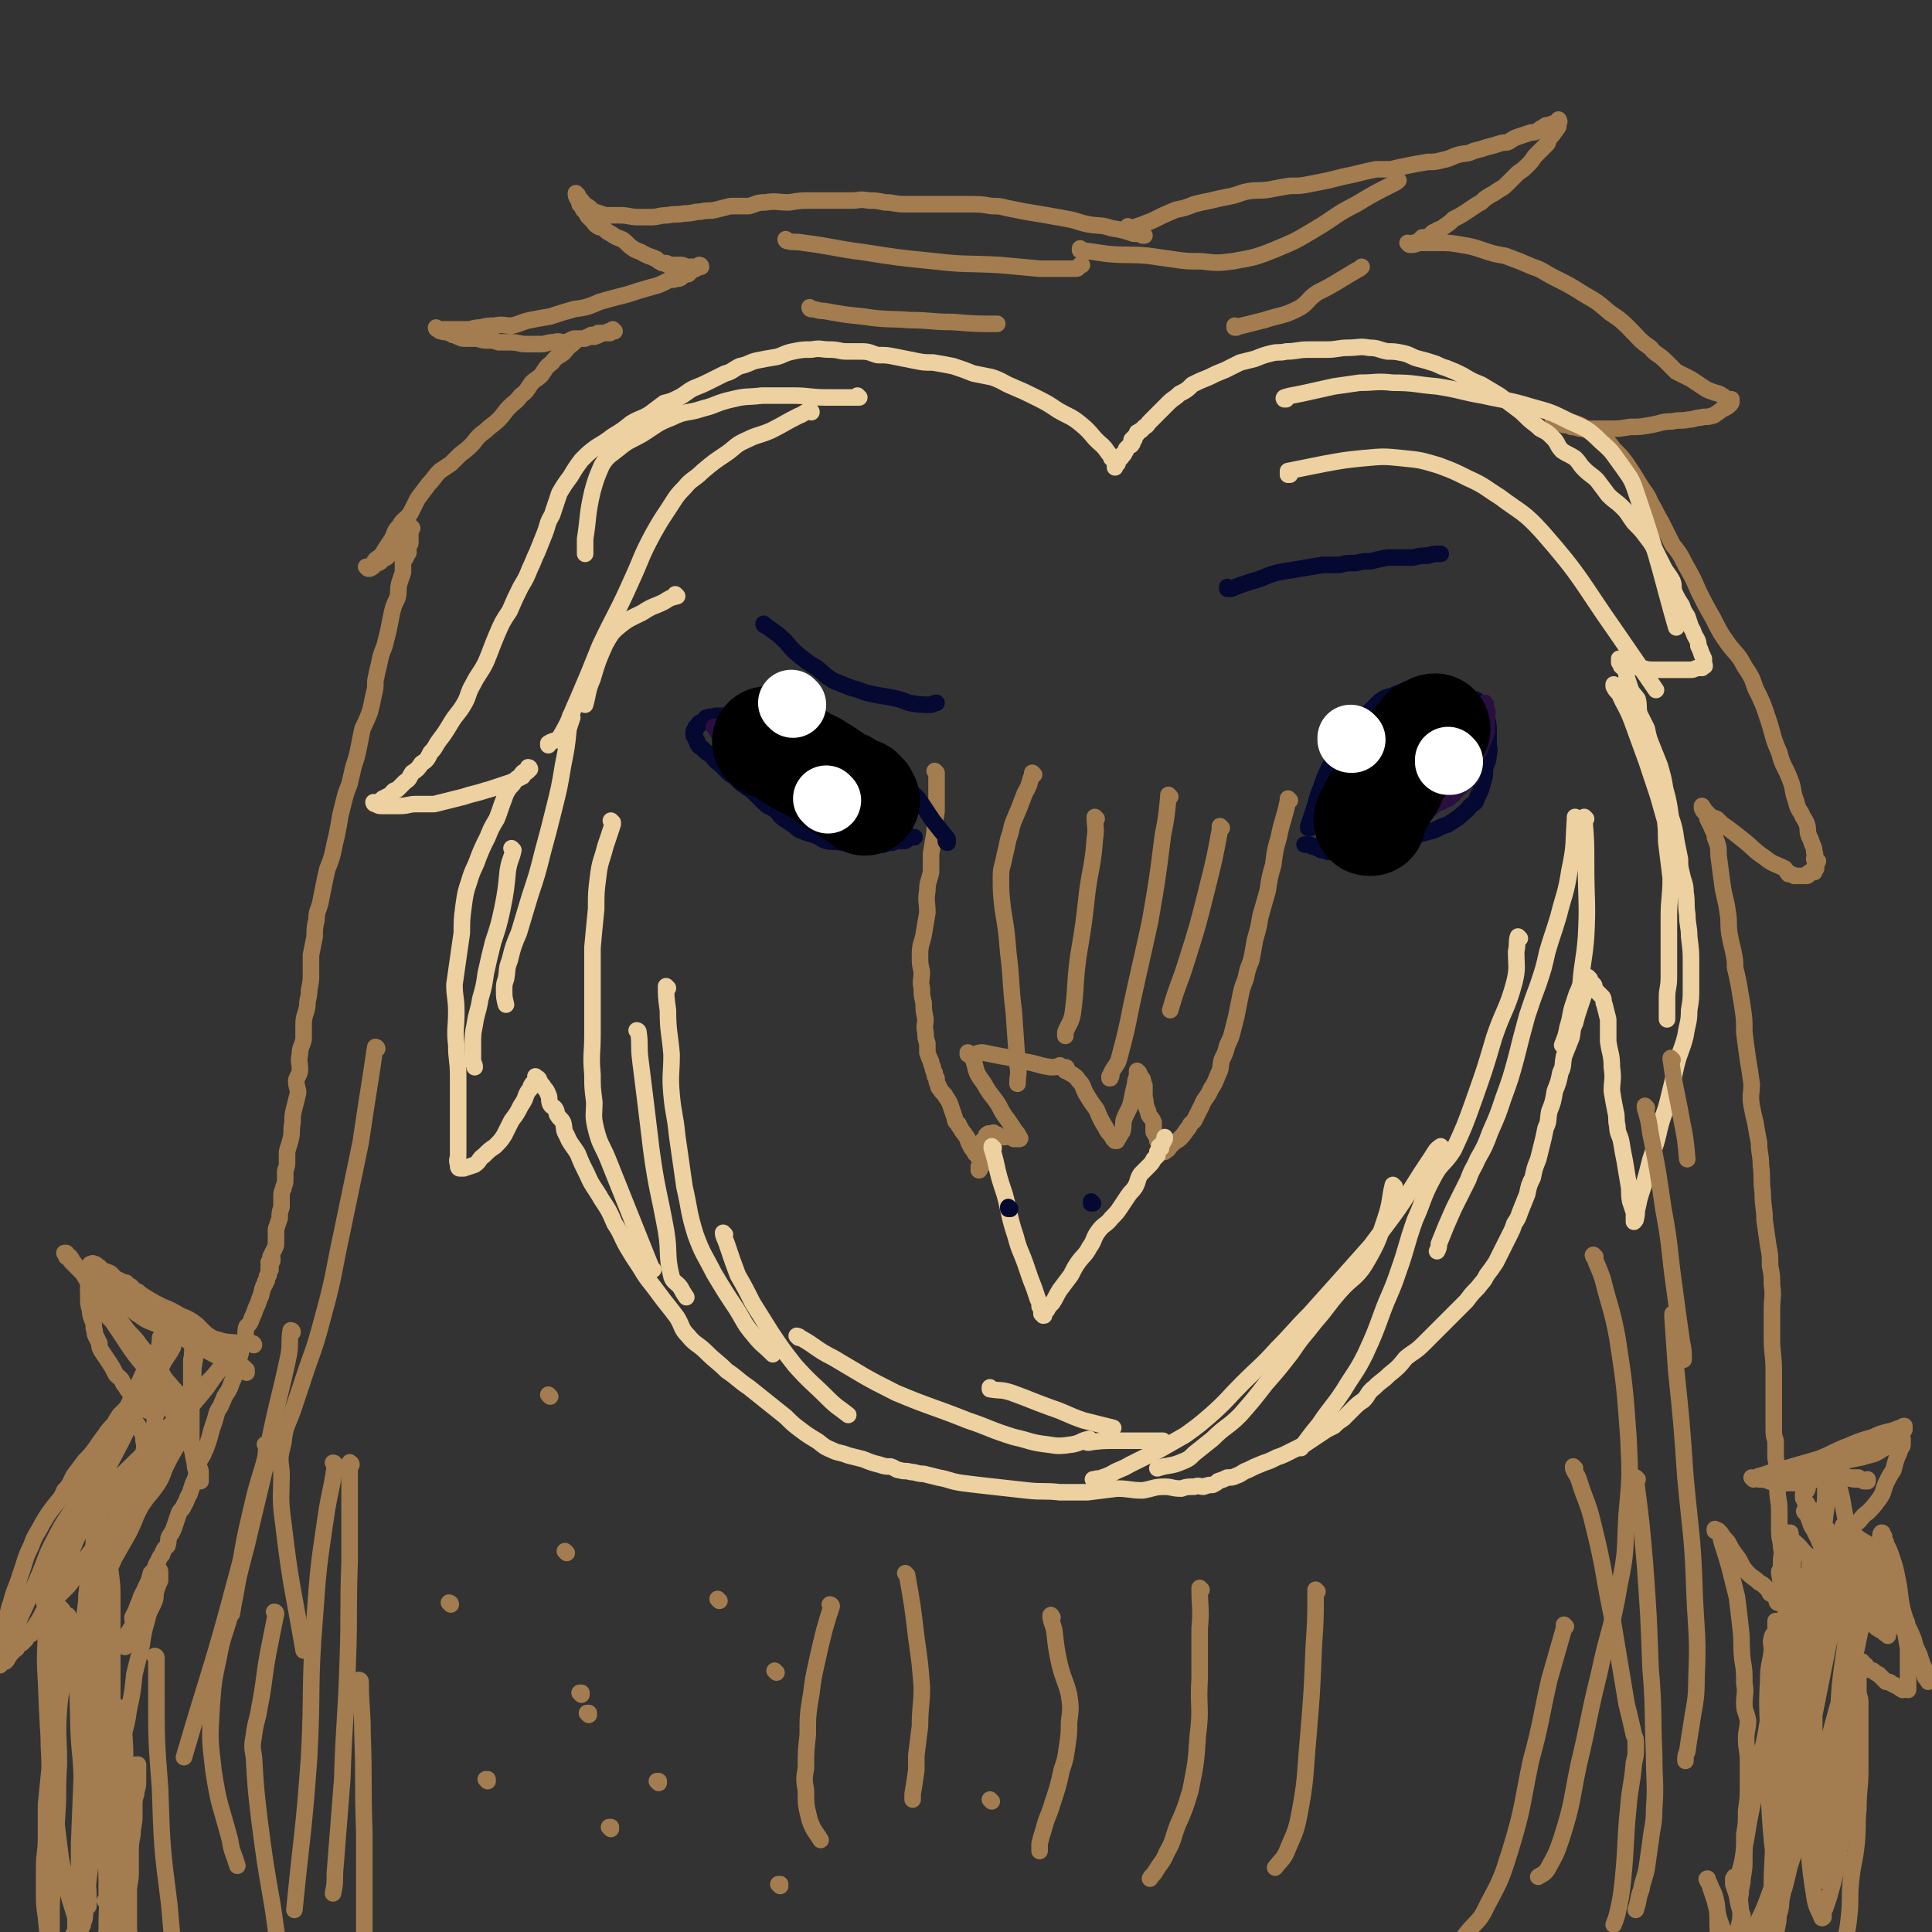 <svg viewBox='0 0 1050 1050' version='1.1' xmlns='http://www.w3.org/2000/svg' xmlns:xlink='http://www.w3.org/1999/xlink'><rect x="0" y="0" width="1050" height="1050" fill="#333333" stroke="none"/><g fill='none' stroke='#A37D4F' stroke-width='9' stroke-linecap='round' stroke-linejoin='round'><path d='M622,128c0,0 -1,0 -1,-1 0,0 0,1 0,1 0,0 0,0 0,0 1,0 0,0 0,-1 0,0 0,1 0,1 0,0 0,0 0,0 1,0 0,0 0,-1 0,0 0,1 0,1 0,0 0,0 0,0 1,0 0,0 0,-1 0,0 0,1 0,1 0,0 0,0 0,0 1,0 0,0 0,-1 0,0 0,1 0,1 0,0 0,0 0,0 -2,-1 -2,-1 -5,-1 -6,-2 -6,-2 -12,-3 -6,-2 -6,-1 -12,-2 -6,-1 -6,-2 -12,-3 -5,-1 -6,-1 -11,-2 -6,-1 -6,-1 -12,-2 -5,-1 -5,-1 -10,-2 -4,-1 -4,-1 -8,-1 -6,-1 -6,-1 -13,-1 -5,0 -5,0 -11,0 -6,0 -6,0 -11,0 -6,0 -6,0 -12,0 -6,0 -6,-1 -11,-1 -5,-1 -5,-1 -9,-1 -5,-1 -5,0 -9,0 -5,0 -5,0 -10,0 -6,0 -6,0 -12,0 -6,0 -6,0 -12,1 -7,0 -7,-1 -13,0 -5,0 -5,1 -9,2 -5,0 -5,0 -10,0 -4,1 -4,1 -8,2 -4,1 -4,0 -8,1 -4,0 -4,1 -9,1 -5,1 -5,0 -9,1 -5,0 -5,1 -9,1 -4,0 -4,0 -7,0 -5,0 -5,-1 -10,-1 -4,0 -4,0 -8,0 -3,-1 -3,-1 -6,-2 -2,-1 -2,-2 -4,-3 -2,-1 -2,-2 -3,-3 -1,-1 -1,-1 -1,-1 -1,-1 -1,-1 -1,-2 0,0 0,0 0,0 0,0 0,0 0,0 0,0 -1,0 -1,-1 0,0 0,1 1,1 0,0 0,0 0,0 0,0 -1,-1 -1,-1 0,1 0,2 1,3 0,1 1,1 1,3 1,1 1,1 2,3 1,1 1,1 2,2 0,1 0,1 1,2 1,1 1,1 2,2 1,1 1,2 3,3 1,1 1,0 3,1 2,2 2,2 4,3 3,2 3,2 6,3 3,2 3,3 6,5 3,2 3,1 6,3 2,1 2,1 5,2 1,1 1,0 2,1 1,1 1,1 3,2 0,0 0,0 0,0 0,0 0,0 0,0 0,0 0,0 1,0 0,0 0,0 1,0 1,0 0,1 1,1 1,0 1,0 3,0 2,0 2,0 4,0 2,0 2,1 3,1 2,0 2,0 4,0 1,0 1,0 2,0 0,0 0,0 0,0 0,0 0,0 1,0 0,0 0,0 1,0 0,0 0,0 0,0 0,0 -1,0 -1,-1 0,0 0,1 1,1 0,0 0,0 0,0 0,0 -1,0 -1,-1 0,0 0,1 1,1 0,0 0,0 0,0 0,0 -1,0 -1,-1 0,0 0,1 1,1 0,0 0,0 0,0 0,0 0,-1 -1,-1 -1,1 -1,2 -2,2 -1,1 -1,0 -2,1 -1,1 -1,1 -2,2 -1,0 -1,-1 -2,0 -1,1 -1,1 -2,2 -2,1 -2,0 -4,1 -2,0 -2,0 -4,1 -4,2 -4,2 -8,3 -7,2 -7,2 -13,4 -8,2 -8,2 -15,4 -7,3 -7,3 -14,4 -7,2 -7,2 -13,4 -6,1 -6,1 -11,2 -5,1 -5,2 -10,3 -4,0 -5,-1 -9,0 -4,0 -4,0 -8,1 -4,0 -4,1 -7,1 -2,0 -3,0 -5,0 -2,0 -2,0 -4,0 -1,0 -1,0 -2,0 -1,0 -1,0 -2,0 -1,0 -1,0 -2,0 0,0 0,0 0,0 -1,0 -1,0 -1,0 0,0 0,0 0,0 0,0 -1,0 -1,-1 0,0 1,1 1,1 0,0 0,0 0,0 0,0 -1,0 -1,-1 0,0 0,1 1,1 1,1 1,1 2,1 2,1 2,0 4,1 1,0 1,0 2,1 2,0 2,1 3,1 2,1 2,1 4,1 3,0 3,0 5,0 3,0 3,1 6,1 4,0 4,0 7,1 3,0 3,0 6,0 5,0 5,1 9,1 4,0 4,0 8,0 3,0 3,-1 7,-1 3,-1 3,0 5,0 3,0 3,-1 6,-2 3,0 3,0 5,0 3,-1 3,-1 6,-1 3,-1 2,-1 5,-2 1,0 2,0 3,0 1,0 1,0 1,-1 1,0 0,0 1,0 0,0 0,0 1,0 0,0 0,0 0,0 0,0 -1,0 -1,-1 0,0 0,1 1,1 0,0 0,0 0,0 0,0 -1,0 -1,-1 0,0 0,1 1,1 0,0 0,0 0,0 0,0 -1,0 -1,-1 0,0 0,1 1,1 0,0 0,0 0,0 0,0 -1,0 -1,-1 0,0 1,1 1,1 -1,0 -1,0 -2,0 0,0 0,0 0,0 -1,0 -1,0 -1,0 -1,0 -1,1 -2,1 -1,0 -1,0 -2,0 -1,0 -1,0 -2,0 0,0 0,1 -1,1 -1,0 -1,0 -2,0 -1,0 -1,0 -2,1 -1,0 -1,0 -2,1 -2,0 -2,0 -3,0 -2,1 -2,1 -4,3 -3,2 -3,3 -5,5 -3,2 -4,2 -6,5 -4,3 -3,3 -6,7 -2,2 -3,2 -5,4 -3,4 -2,4 -6,7 -3,4 -3,3 -6,6 -3,3 -3,4 -6,7 -3,3 -4,3 -7,6 -4,3 -4,3 -7,7 -3,3 -3,3 -7,6 -2,2 -2,2 -5,5 -3,2 -3,2 -6,4 -3,3 -3,4 -6,7 -3,4 -3,4 -6,8 -2,4 -2,4 -4,8 -3,4 -4,3 -6,7 -3,3 -2,3 -4,7 -2,3 -2,3 -4,6 -1,2 -1,2 -3,4 -2,1 -2,1 -3,3 -1,1 -1,1 -2,2 -1,0 -1,0 -1,1 0,0 0,0 0,0 0,0 0,0 0,0 0,0 -1,-1 -1,-1 0,0 1,1 1,1 0,0 0,0 0,0 0,0 -1,-1 -1,-1 0,0 1,1 1,1 0,0 0,0 0,0 0,0 -1,-1 -1,-1 0,0 1,1 2,1 0,0 0,0 0,0 2,-1 2,-1 3,-3 2,0 2,0 3,-1 1,-1 1,-1 3,-2 1,-1 1,-1 2,-2 1,-1 1,-2 2,-2 0,0 1,0 1,0 1,0 1,-1 1,-1 0,-1 0,-1 1,-2 0,-1 0,-1 1,-2 1,0 1,0 2,-1 0,-1 0,-1 0,-1 1,0 1,0 1,0 0,-1 0,-1 1,-1 0,-1 -1,-1 0,-2 0,0 1,0 1,0 0,-1 0,-1 0,-1 0,0 0,0 0,0 0,0 -1,-1 -1,-1 0,0 1,1 1,1 0,0 0,0 0,0 0,0 -1,0 -1,-1 0,0 1,0 1,0 0,0 0,0 0,0 0,0 0,0 1,0 0,0 0,0 0,0 0,0 -1,-1 -1,-1 0,0 1,1 1,1 0,0 0,0 0,0 0,0 -1,-1 -1,-1 0,0 1,1 1,1 0,0 0,0 0,0 0,0 -1,-1 -1,-1 0,0 1,1 1,1 0,0 0,0 0,0 0,0 -1,-1 -1,-1 0,0 1,1 1,1 0,0 0,0 0,0 -1,2 -1,2 -1,3 0,2 0,2 0,3 0,1 0,1 0,2 0,1 -1,1 -1,2 -1,1 0,2 0,3 0,1 -1,1 -1,2 -1,2 -1,2 -2,3 0,3 0,3 0,6 -1,3 -1,3 -2,6 -1,4 0,4 -1,8 -2,4 -2,4 -3,8 -1,5 -1,5 -2,10 -1,4 -1,4 -2,8 -2,5 -2,5 -3,10 -1,4 -1,4 -2,9 0,4 0,4 -1,8 -1,5 -1,5 -2,9 -2,5 -2,5 -4,9 -1,5 -1,5 -2,10 -1,5 -1,5 -3,11 -1,5 -1,4 -2,9 -2,5 -2,5 -3,9 -1,4 -1,4 -2,8 -1,6 -1,6 -2,11 -1,4 -1,4 -2,9 -1,4 -1,4 -3,9 -1,4 -1,4 -2,9 -1,5 -1,5 -2,10 -1,4 -2,4 -2,9 -1,4 -1,5 -1,9 -1,5 -1,5 -2,10 0,5 0,5 0,10 0,4 0,4 -1,9 0,5 -1,4 -1,9 -1,5 -2,5 -2,10 0,4 0,4 0,8 -1,4 -2,4 -2,8 -1,4 0,4 0,8 0,3 -1,3 -2,6 0,4 1,4 1,7 -1,4 -1,4 -2,8 -1,4 -1,4 -1,8 -1,5 0,5 -1,9 -1,4 -1,3 -2,7 0,3 0,3 0,6 0,3 -1,3 -1,5 0,2 0,3 0,5 0,2 -1,2 -1,4 -1,2 -1,2 -1,5 0,2 0,2 0,5 -1,3 -1,3 -1,6 -1,3 -1,3 -2,6 0,3 0,3 0,7 0,2 0,2 -1,4 -1,2 -1,2 -2,4 0,0 1,0 1,1 0,1 0,1 0,1 0,1 -1,0 -2,1 0,0 1,0 1,1 0,0 0,0 0,0 0,0 0,0 0,1 0,0 0,0 0,0 0,0 0,0 0,1 0,0 0,0 0,0 0,0 -1,-1 -1,0 0,0 1,0 1,1 0,0 0,0 0,0 0,0 0,0 -1,0 0,-1 1,0 1,0 0,0 0,0 0,0 0,0 0,0 -1,0 0,-1 1,0 1,0 0,0 0,0 0,0 0,0 0,-1 -1,0 0,0 0,0 0,1 0,0 0,0 0,1 0,0 0,0 0,1 0,0 -1,0 -1,1 0,0 0,0 0,1 0,0 0,1 0,1 0,0 -1,0 -1,1 0,0 0,0 0,1 -1,1 -1,1 -1,2 -1,1 0,1 -1,3 0,2 -1,2 -1,3 -1,3 -1,3 -2,5 -1,3 -1,3 -2,5 -1,3 -1,3 -3,5 -1,3 0,3 -1,6 -1,2 -1,2 -2,5 0,3 0,3 -1,6 -1,3 -1,3 -2,6 -1,2 -1,2 -1,5 -1,2 -1,2 -2,5 -1,2 -1,2 -3,5 -1,3 -1,2 -2,5 -2,3 -2,3 -3,7 -1,3 -1,3 -2,6 -1,4 -1,4 -2,7 -1,3 -1,3 -2,5 -1,3 -2,3 -3,6 -1,3 0,3 -1,6 -1,3 -1,3 -2,5 -1,3 -1,3 -2,6 -2,3 -1,3 -3,6 -1,3 -2,2 -3,5 -1,3 -1,3 -2,6 -1,3 -1,3 -3,6 -1,2 0,2 -1,5 -2,2 -2,2 -3,5 -2,2 -1,2 -3,5 -1,3 -1,3 -3,5 -1,4 -1,4 -3,8 -1,3 -2,3 -3,7 -1,2 -1,2 -2,5 -1,2 -1,2 -2,4 0,2 1,3 0,5 -1,1 -1,1 -2,3 -1,1 -1,1 -1,2 0,2 0,2 0,3 0,1 -1,1 -1,1 0,1 0,1 0,2 0,0 0,0 0,0 0,0 0,0 -1,-1 0,0 1,1 1,1 0,0 0,0 0,0 0,0 0,0 -1,-1 0,0 1,1 1,1 0,0 0,0 0,0 0,0 -1,0 -1,-1 1,-1 2,-1 3,-2 2,-1 2,-1 3,-2 1,-2 0,-2 1,-3 1,-2 2,-1 3,-3 1,-1 1,-1 2,-3 0,-2 1,-2 1,-3 1,-1 0,-1 1,-2 1,-2 1,-2 1,-4 1,-1 1,-1 1,-2 0,-1 0,-1 1,-2 0,-1 0,-1 0,-2 0,-1 1,-1 1,-2 0,-1 0,-1 0,-2 0,-1 0,-1 0,-2 0,-1 0,-1 1,-1 0,0 0,0 0,0 0,-1 0,-1 0,-1 0,0 0,0 0,0 0,-1 0,-1 0,-1 0,-1 0,-1 0,-2 0,0 0,0 1,0 0,0 0,0 0,0 0,0 0,0 0,0 0,0 0,-1 -1,-1 0,0 1,1 1,1 0,-1 0,-1 0,-1 0,0 0,0 0,0 0,0 0,-1 -1,-1 0,0 1,0 1,1 0,0 0,0 0,0 0,0 0,-1 -1,-1 0,0 1,0 1,1 0,0 0,0 0,0 0,0 0,-1 -1,-1 0,0 1,1 1,2 0,2 0,2 0,4 -1,2 -1,2 -2,5 -1,3 0,3 -1,6 -2,5 -3,5 -4,10 -2,7 -2,7 -3,14 -2,8 -2,8 -4,16 -1,10 -1,10 -3,19 -1,7 -1,7 -3,14 -2,6 -2,6 -3,12 -2,4 -2,4 -3,8 -1,3 -1,3 -2,6 0,3 0,3 0,6 0,2 0,2 -1,4 0,1 0,1 0,3 0,2 0,2 0,3 0,1 0,1 0,3 0,1 0,1 0,2 0,0 0,0 0,1 0,0 0,0 0,0 0,0 0,0 0,0 0,1 0,0 -1,0 0,0 1,0 1,0 0,0 0,0 0,0 0,1 0,0 -1,0 0,0 1,1 1,0 0,0 0,-1 1,-2 1,-3 0,-3 1,-5 2,-4 2,-3 4,-7 2,-3 2,-3 4,-6 2,-3 2,-3 4,-6 0,-1 0,-1 1,-3 0,0 0,-1 1,-1 0,-1 1,0 1,-1 0,0 0,0 0,-1 0,0 0,0 0,0 0,1 0,0 -1,0 0,0 1,0 1,0 0,0 0,0 0,0 0,1 0,0 -1,0 0,0 1,0 1,0 0,2 0,2 0,4 0,2 0,2 0,3 0,2 0,2 0,3 0,3 -1,3 -1,6 -1,3 -1,3 -1,6 0,3 0,3 0,6 0,5 -1,5 -1,10 -1,5 -1,5 -1,10 0,6 0,6 0,11 0,5 -1,5 -1,10 0,4 0,4 0,8 0,2 0,2 0,5 0,2 0,2 0,3 0,2 0,2 0,5 1,7 1,7 2,13 2,11 2,11 5,21 0,2 0,2 1,3 '/><path d='M614,124c0,0 -1,0 -1,-1 0,0 0,1 0,1 0,0 0,0 0,0 1,0 0,0 0,-1 0,0 0,1 0,1 0,0 0,0 0,0 1,0 0,0 0,-1 0,0 0,1 0,1 0,0 0,0 0,0 1,0 0,0 0,-1 0,0 0,1 0,1 0,0 0,0 0,0 1,0 0,0 0,-1 0,0 0,1 0,1 1,0 1,0 2,0 6,-2 6,-2 11,-4 6,-3 6,-3 13,-6 5,-1 5,-1 10,-3 4,-1 4,-1 9,-2 4,-1 4,-1 9,-2 6,-1 6,-2 11,-3 6,-1 6,0 12,-1 5,-1 5,-1 11,-2 6,0 6,0 11,-1 5,-1 5,-1 10,-2 4,-1 4,-1 8,-2 5,-1 5,-1 9,-2 4,-1 4,-1 9,-2 4,0 4,0 8,0 4,-1 4,-1 9,-2 5,-1 5,-1 11,-2 4,0 4,0 8,-1 5,-1 5,-2 9,-3 4,-1 4,0 8,-2 4,-1 4,-1 7,-2 4,-1 4,-1 7,-2 3,-1 3,0 5,-1 3,-2 3,-2 6,-3 3,-1 3,-1 6,-2 2,0 2,0 4,-1 1,-1 1,-1 3,-2 1,-1 1,-1 3,-1 2,-1 2,-1 3,-1 1,0 1,0 2,-1 0,0 0,0 0,0 0,0 0,0 0,0 1,0 0,0 0,-1 0,0 0,1 0,1 0,0 0,0 0,0 1,0 0,0 0,-1 0,0 0,1 0,1 0,0 0,0 0,0 0,1 0,1 0,1 0,2 0,2 -1,3 -1,2 -1,1 -2,3 -2,2 -2,2 -3,5 -1,1 -1,1 -3,3 -1,1 -1,1 -3,3 -2,2 -2,3 -4,5 -3,3 -3,3 -6,5 -3,3 -3,3 -6,6 -3,3 -3,2 -7,5 -2,1 -2,1 -5,3 -2,2 -2,2 -4,3 -3,2 -3,2 -6,4 -3,2 -3,2 -7,4 -2,2 -2,2 -5,4 -2,2 -3,1 -5,3 -1,0 -1,0 -2,1 -1,1 -1,1 -3,2 -1,0 -1,0 -2,0 -1,1 -1,1 -2,2 -1,1 -1,0 -2,1 0,0 0,0 -1,0 0,1 0,1 -1,1 0,0 0,0 0,0 0,0 0,0 -1,0 0,0 0,0 0,0 0,0 0,0 -1,-1 0,0 1,1 1,1 0,0 0,0 0,0 0,0 -1,-1 -1,-1 1,0 1,1 2,1 3,0 3,-1 5,-1 5,0 5,0 10,0 6,0 6,0 12,1 6,1 6,1 12,3 6,2 6,2 12,3 8,3 8,3 15,6 6,2 6,3 12,6 8,4 8,4 16,9 7,4 7,4 14,10 6,4 6,4 11,9 5,5 5,6 11,10 3,4 4,3 8,7 3,3 3,3 6,6 4,2 4,2 8,4 3,2 3,2 6,4 3,2 3,2 6,3 2,1 2,0 5,2 2,1 1,1 3,3 0,0 1,0 1,0 0,0 0,0 0,0 1,0 1,0 1,0 0,0 0,0 0,0 0,0 0,-1 0,-1 0,0 0,1 0,1 0,0 0,0 0,0 0,1 0,1 -1,2 -1,1 -1,1 -3,2 -2,1 -2,1 -3,2 -2,1 -2,2 -4,2 -2,1 -3,0 -6,1 -3,0 -3,1 -6,1 -5,1 -5,0 -9,1 -6,0 -6,1 -12,2 -6,1 -5,1 -11,1 -6,1 -6,1 -12,1 -4,0 -4,0 -8,0 -3,0 -3,0 -6,0 -3,0 -3,-1 -6,-1 -2,-1 -2,-1 -4,-1 -2,-1 -2,-1 -3,-1 -1,-1 -1,0 -2,0 0,-1 1,-1 0,-2 0,0 0,1 -1,1 0,0 0,0 0,0 1,0 0,-1 0,-1 0,0 0,1 0,1 0,0 0,0 0,0 1,0 0,-1 0,-1 0,0 0,1 0,1 2,0 2,0 3,0 2,0 2,0 3,0 3,0 3,0 6,1 3,1 3,1 6,3 4,2 4,1 8,4 4,3 4,3 7,7 4,4 4,4 7,8 4,6 4,6 7,11 3,5 4,5 6,10 3,5 3,6 6,11 3,6 3,6 6,12 4,5 4,5 7,11 4,7 4,7 7,14 4,8 4,8 8,15 4,8 4,8 9,15 4,5 5,5 8,11 4,6 4,6 6,12 4,8 4,8 7,17 3,9 2,9 6,18 2,8 3,7 6,15 2,5 1,6 3,11 1,4 1,4 3,7 1,3 2,3 3,6 1,3 0,3 1,6 1,2 1,2 2,5 1,2 1,2 1,4 1,2 0,2 0,4 0,0 1,0 2,1 0,0 -1,0 -1,1 0,0 0,0 0,1 0,0 0,0 0,1 0,0 0,0 0,0 0,0 0,0 0,1 0,0 0,0 0,0 0,0 0,0 -1,1 0,0 0,0 0,0 0,0 0,0 0,0 0,0 0,-1 0,-1 -1,0 0,0 0,1 0,0 0,0 0,0 0,0 0,-1 0,-1 -1,0 0,2 0,2 0,0 -1,0 -2,0 -1,0 -1,0 -1,1 -1,0 0,1 -1,1 -1,0 -2,0 -3,0 -1,0 -1,0 -2,0 -1,0 -1,0 -2,0 -1,-1 -1,-1 -3,-1 -1,-1 -1,-2 -2,-3 -6,-3 -6,-2 -11,-6 -6,-4 -6,-5 -11,-9 -5,-4 -5,-4 -9,-7 -3,-2 -3,-2 -6,-5 -3,-1 -3,-1 -5,-3 -1,-1 -1,-1 -2,-2 0,-1 0,-1 -1,-1 0,0 0,0 0,0 0,0 0,-1 0,-1 0,0 0,0 0,1 0,0 0,0 0,0 0,0 0,-1 0,-1 0,0 0,0 0,1 0,0 0,0 0,0 0,0 0,-1 0,-1 0,0 0,0 0,1 0,0 0,0 0,0 0,0 0,-1 0,-1 0,0 0,0 0,1 0,0 0,0 0,0 0,0 0,-1 0,-1 0,1 0,2 1,3 1,1 1,1 1,1 1,2 1,2 1,3 1,2 1,2 2,4 1,3 2,3 2,6 2,5 2,5 2,10 1,7 1,8 2,15 1,8 2,8 3,16 1,6 0,6 1,12 1,5 1,5 2,9 1,5 1,5 1,9 1,4 1,4 2,9 1,6 1,6 2,12 1,7 1,7 1,14 1,8 1,8 2,15 1,6 1,6 2,13 0,6 -1,6 0,12 1,5 1,5 2,9 1,6 1,6 2,11 0,6 1,6 1,12 1,8 0,8 1,15 0,8 1,8 1,15 1,7 1,7 2,14 1,5 1,5 1,11 1,5 1,5 1,10 1,7 0,7 0,14 0,8 0,8 0,15 0,9 1,9 1,18 0,7 0,7 0,14 0,5 0,5 0,11 0,3 0,3 0,6 0,4 0,4 1,7 0,4 0,4 0,8 0,4 1,4 1,8 0,5 0,5 0,10 0,6 1,6 1,12 0,6 0,6 0,11 0,5 1,5 1,9 1,4 0,4 0,7 0,3 0,3 0,5 0,2 0,2 0,4 0,2 1,2 1,3 0,2 0,2 0,3 0,2 1,1 1,3 0,1 0,1 0,2 0,0 0,0 0,1 0,1 0,1 0,2 0,0 0,0 0,0 0,0 0,-1 0,-1 0,0 0,0 0,1 0,0 0,0 0,0 0,0 0,-1 0,-1 -1,0 0,1 0,2 0,0 0,0 0,0 0,0 0,-1 0,-1 0,0 0,0 0,1 0,0 0,0 0,0 0,0 0,-1 0,-1 0,0 0,0 0,1 0,0 0,0 0,0 0,-1 0,-1 -1,-1 -1,-1 -2,0 -3,0 -1,-1 0,-2 -1,-3 -1,-1 -1,-1 -3,-2 -1,-2 -1,-2 -2,-3 -2,-2 -2,-2 -4,-3 -3,-3 -3,-2 -6,-5 -4,-4 -3,-5 -6,-9 -3,-4 -3,-4 -5,-8 -2,-2 -2,-2 -4,-5 0,0 0,0 -1,0 0,-1 0,-1 -1,-1 0,0 0,0 0,0 0,0 0,0 -1,0 0,0 0,0 0,0 0,0 0,-1 0,-1 0,0 0,0 0,1 1,0 1,-1 2,0 1,3 1,3 2,7 2,6 2,6 4,13 2,8 2,8 4,16 1,8 1,8 2,17 1,8 0,8 1,17 1,6 1,6 1,13 1,5 0,5 0,11 0,4 1,4 2,9 0,5 -1,5 -1,10 0,6 1,6 1,12 0,6 0,6 0,12 0,8 0,8 -1,15 0,7 0,7 -1,13 0,7 0,7 0,13 0,5 0,5 -1,11 0,4 -1,4 -1,8 -1,5 0,5 0,9 0,5 0,5 -1,9 0,4 -1,4 -1,8 -1,2 -1,2 -1,4 0,2 0,2 0,3 0,0 0,0 0,0 0,1 0,1 0,1 0,0 0,0 0,0 0,1 0,0 0,0 0,0 0,0 0,0 0,0 0,0 0,0 0,1 0,0 0,0 -1,-1 -1,-1 -2,-2 -1,-3 -1,-3 -2,-7 -3,-6 -3,-6 -5,-12 -1,-5 -1,-5 -2,-9 -1,-3 -1,-3 -2,-6 -1,-2 0,-2 -1,-3 0,-1 -1,-1 -1,-2 0,0 0,0 0,-1 0,0 0,0 0,0 0,1 0,0 0,0 0,0 0,0 0,0 0,0 0,0 0,0 0,1 -1,0 0,0 0,1 1,2 2,5 2,4 2,4 3,9 1,9 0,9 1,18 1,7 1,7 2,14 0,5 0,5 0,10 0,3 1,3 1,6 0,2 0,2 0,3 0,1 0,1 0,2 0,0 0,0 0,0 0,0 0,0 0,0 1,2 1,2 1,3 1,1 1,1 1,1 '/></g>
<g fill='none' stroke='#EED1A0' stroke-width='9' stroke-linecap='round' stroke-linejoin='round'><path d='M605,249c0,0 -1,-1 -1,-1 0,0 0,1 0,1 0,0 0,0 0,0 1,0 0,-1 0,-1 0,0 0,1 0,1 0,0 0,0 0,0 1,0 0,-1 0,-1 0,0 0,1 0,1 0,0 0,0 0,0 1,0 0,-1 0,-1 0,0 0,1 0,1 0,0 0,0 0,0 1,0 0,-1 0,-1 0,0 0,1 0,1 0,0 0,0 0,0 1,0 0,0 0,-1 -3,-3 -2,-3 -5,-6 -6,-5 -5,-6 -11,-11 -6,-5 -6,-4 -13,-8 -6,-4 -6,-4 -12,-7 -6,-3 -6,-3 -13,-6 -5,-2 -5,-3 -11,-5 -5,-1 -5,-1 -10,-2 -5,-2 -5,-2 -11,-4 -5,-1 -5,-1 -11,-2 -5,0 -5,0 -10,-1 -5,-1 -5,-1 -10,-2 -5,-1 -5,-1 -10,-1 -4,-1 -4,-2 -9,-2 -4,0 -4,0 -8,0 -4,0 -4,-1 -9,-1 -5,0 -5,-1 -10,0 -5,0 -5,0 -10,1 -5,1 -5,2 -9,3 -6,1 -6,1 -11,2 -4,1 -4,2 -9,3 -4,2 -4,3 -8,4 -4,2 -4,2 -8,4 -4,2 -4,2 -9,4 -4,2 -4,3 -8,5 -4,2 -4,2 -8,3 -4,3 -4,3 -8,6 -5,3 -5,2 -10,5 -5,4 -5,4 -10,7 -4,3 -4,3 -9,6 -4,3 -4,3 -8,7 -3,4 -3,4 -6,9 -3,4 -3,4 -6,9 -2,6 -2,6 -4,12 -3,5 -2,5 -4,10 -2,5 -2,5 -4,10 -2,4 -2,5 -4,9 -2,5 -2,5 -5,10 -3,6 -3,6 -6,13 -4,6 -4,6 -7,13 -3,7 -3,8 -6,15 -3,6 -4,6 -7,12 -3,5 -2,6 -5,11 -3,5 -4,5 -7,10 -3,5 -3,5 -6,9 -3,4 -2,4 -5,7 -2,4 -2,4 -5,6 -2,3 -2,3 -5,5 -2,3 -1,3 -4,5 -2,2 -2,2 -4,4 -3,1 -2,1 -4,3 -2,1 -2,1 -4,2 -1,1 -1,1 -3,2 0,0 0,0 -1,1 0,0 0,0 0,0 0,0 0,0 0,0 0,0 -1,-1 -1,-1 0,0 1,0 1,1 0,0 0,0 0,0 0,0 -1,-1 -1,-1 0,0 1,0 1,1 0,0 0,0 0,0 0,0 -1,-1 -1,-1 0,0 0,1 1,1 1,0 1,1 3,1 2,0 2,0 4,0 3,0 3,0 6,0 5,0 5,-1 9,-1 5,0 5,0 10,0 4,-1 4,-1 8,-2 4,-1 4,-1 8,-2 3,-1 3,-1 7,-2 4,-1 3,-1 7,-2 3,-1 3,-1 6,-2 3,-1 3,-1 6,-2 2,-1 2,-1 3,-2 2,-1 2,-2 3,-3 1,-1 2,-1 3,-1 0,-1 0,-1 1,-1 0,0 0,0 0,0 0,0 0,0 0,0 0,0 -1,-1 -1,-1 0,0 0,0 1,1 0,0 0,0 0,0 0,0 -1,-1 -1,-1 0,0 0,0 1,1 0,0 0,0 0,0 0,0 0,-1 -1,-1 0,0 0,1 0,2 -1,1 -2,1 -3,3 -2,1 -2,1 -4,2 -1,2 -1,2 -3,4 -2,3 -2,3 -3,6 -2,5 -2,6 -4,11 -3,5 -3,5 -5,10 -3,6 -3,6 -5,11 -2,6 -3,6 -5,13 -2,6 -2,6 -3,13 -1,8 -1,8 -1,15 -1,7 -1,7 -2,14 -1,7 -1,7 -2,14 0,7 1,7 1,15 0,9 -1,9 0,18 0,8 1,8 1,17 0,8 0,8 0,16 0,5 0,5 0,11 0,5 0,5 0,9 0,4 0,4 0,7 0,2 -1,2 0,5 0,1 0,1 1,2 0,0 0,0 0,0 0,0 -1,-1 -1,-1 0,0 1,0 1,1 0,0 0,0 0,0 0,0 -1,-1 -1,-1 0,0 0,1 1,1 1,0 1,0 2,0 3,-1 3,-1 6,-2 3,-2 2,-3 5,-5 3,-3 3,-3 6,-5 3,-3 3,-3 5,-6 2,-4 2,-4 4,-8 3,-4 3,-4 5,-8 2,-3 2,-3 3,-6 1,-2 1,-2 2,-3 1,-1 0,-2 1,-2 0,-1 0,-1 1,-1 0,0 0,0 0,0 0,-1 0,-1 1,-2 0,-1 0,-1 0,-1 1,0 1,0 1,0 0,0 0,0 0,0 0,0 -1,-1 -1,-1 0,0 0,0 1,1 0,0 0,0 0,0 0,0 -1,-1 -1,-1 0,0 0,0 1,1 0,0 0,0 0,0 0,0 -1,-1 -1,-1 0,0 0,0 1,1 0,0 0,0 0,0 0,0 -1,-1 -1,-1 1,1 2,1 2,2 1,2 1,2 2,3 1,2 2,2 3,5 1,2 0,2 1,5 1,2 2,1 3,3 1,2 0,2 1,3 1,2 2,2 3,4 1,3 0,4 2,7 2,5 3,5 6,10 2,5 2,5 5,11 3,7 4,7 8,14 4,6 4,6 7,13 4,6 3,6 7,13 3,5 3,5 7,11 3,5 3,5 7,10 3,4 3,4 6,8 4,5 4,5 7,9 3,5 2,6 6,10 4,5 5,4 10,9 5,5 6,5 11,10 6,4 6,5 12,9 5,4 5,4 10,8 5,4 5,4 10,8 4,4 4,4 8,7 4,3 4,3 9,6 3,2 3,3 8,5 4,2 4,1 9,3 4,1 4,1 8,2 5,2 5,2 9,3 3,1 3,1 6,1 3,1 3,2 5,2 3,1 3,0 6,1 3,0 3,1 7,1 4,1 4,1 8,2 6,1 6,2 13,3 8,1 8,1 17,2 9,1 9,1 18,2 9,1 9,0 18,1 8,0 8,0 15,0 8,-1 8,-1 16,-2 7,0 7,1 14,1 6,-1 6,-2 12,-2 4,0 4,1 9,1 3,-1 3,-1 7,-1 3,-1 3,0 5,0 3,-1 3,-1 5,-1 2,-1 2,-1 3,-2 3,-1 3,-1 5,-2 2,0 3,0 5,-1 3,-1 3,-2 6,-3 4,-2 4,-2 9,-4 3,-1 3,-1 7,-3 3,-1 3,-1 7,-3 4,-2 4,-2 8,-4 3,-2 3,-2 6,-4 3,-2 3,-2 6,-4 2,-1 2,-1 4,-2 2,-2 2,-2 5,-4 2,-2 2,-2 5,-5 3,-3 3,-3 6,-5 3,-3 2,-4 6,-7 4,-4 4,-3 8,-7 5,-4 5,-4 9,-9 5,-4 5,-3 10,-8 4,-4 4,-4 8,-8 4,-4 4,-4 8,-8 3,-3 3,-3 7,-7 3,-4 3,-4 6,-7 3,-4 3,-3 5,-7 3,-4 3,-4 5,-7 2,-4 2,-4 4,-8 2,-4 2,-4 4,-8 1,-2 1,-2 2,-5 2,-3 2,-3 3,-6 2,-5 2,-5 4,-10 1,-5 1,-5 3,-9 1,-5 1,-5 3,-10 1,-4 1,-4 2,-8 1,-4 1,-4 2,-9 2,-4 1,-4 2,-9 2,-5 2,-5 3,-11 2,-5 2,-5 3,-10 2,-4 1,-4 2,-9 2,-5 2,-5 4,-10 1,-4 0,-4 2,-8 1,-4 1,-4 2,-7 1,-3 1,-3 2,-6 1,-3 1,-3 1,-6 1,-2 1,-2 1,-3 1,-1 1,-1 2,-2 0,0 -1,0 -1,0 0,0 0,0 0,0 1,0 0,-1 0,-1 0,0 0,0 0,1 0,0 0,0 0,0 1,0 0,-1 0,-1 0,0 0,0 0,1 0,0 0,0 0,0 1,0 0,-1 0,-1 0,1 0,1 1,3 1,0 1,0 2,1 1,1 0,1 1,3 1,1 1,1 2,2 1,1 1,1 2,2 1,2 0,2 1,4 1,4 1,4 2,8 0,6 0,6 0,12 1,7 2,7 2,14 1,7 0,7 0,13 1,6 1,6 2,11 1,4 0,4 1,8 0,4 1,4 2,8 1,6 1,6 2,11 1,6 1,6 2,12 1,5 0,5 1,10 1,3 1,3 2,6 0,2 0,2 0,4 0,0 0,0 0,1 0,0 0,0 0,0 0,0 0,-1 0,-1 0,0 0,0 0,1 0,0 0,0 0,0 0,0 0,-1 0,-1 0,0 0,0 0,1 0,0 0,0 0,0 1,-1 1,-1 1,-2 1,-3 0,-3 1,-6 1,-5 1,-5 3,-11 2,-7 2,-7 4,-15 3,-9 3,-8 5,-17 2,-8 3,-8 5,-17 2,-8 2,-8 4,-17 2,-8 3,-8 5,-16 1,-7 2,-7 2,-14 1,-6 1,-6 1,-12 0,-7 0,-7 0,-13 0,-7 0,-7 -1,-15 0,-6 -1,-6 -1,-12 -1,-6 0,-6 -1,-12 0,-5 -1,-5 -2,-10 -1,-4 -1,-4 -1,-8 -1,-5 -1,-5 -2,-10 -1,-7 -1,-7 -3,-13 -1,-7 -1,-8 -3,-15 -1,-6 -1,-6 -3,-13 -2,-5 -2,-5 -4,-10 -2,-5 -2,-5 -3,-10 -2,-4 -2,-4 -4,-8 -1,-4 0,-4 -1,-8 -2,-3 -3,-3 -4,-6 -1,-3 -1,-3 -2,-6 0,-2 0,-2 -1,-4 -1,-2 -1,-1 -2,-2 0,-1 1,-1 0,-2 0,0 -1,0 -1,0 0,-1 0,-1 0,-1 0,0 0,0 0,0 1,0 0,-1 0,-1 0,0 0,1 0,1 0,0 0,0 0,0 1,0 0,-1 0,-1 0,0 0,1 0,1 0,0 0,0 0,0 1,0 0,-1 0,-1 0,0 0,0 0,1 1,0 1,1 1,1 1,0 1,0 2,1 1,0 1,0 2,0 1,0 1,0 2,1 2,0 2,0 4,1 3,0 3,1 7,1 3,0 3,0 7,0 4,0 4,0 7,0 4,0 4,0 7,0 2,0 2,-1 4,-1 1,0 1,0 2,0 0,-1 0,-1 1,-1 0,0 0,0 0,0 1,0 0,-1 0,-1 0,0 0,1 0,1 0,0 0,0 0,0 1,0 0,0 0,-1 0,0 0,0 0,-1 0,-1 0,-1 0,-2 -1,-1 0,-1 -1,-2 -1,-3 -1,-3 -2,-5 0,-2 0,-2 -1,-4 -2,-3 -1,-3 -3,-6 -1,-3 -1,-3 -2,-6 -2,-3 -2,-3 -3,-6 -2,-3 -2,-3 -4,-7 -1,-3 0,-3 -1,-6 -2,-4 -3,-4 -5,-8 -2,-4 -2,-4 -4,-8 -2,-4 -2,-4 -5,-8 -3,-4 -3,-4 -7,-8 -3,-4 -3,-5 -6,-8 -4,-4 -4,-3 -8,-7 -3,-4 -3,-4 -6,-8 -3,-3 -4,-3 -7,-6 -3,-3 -2,-3 -5,-6 -3,-2 -4,-2 -7,-4 -3,-3 -2,-4 -5,-7 -3,-3 -3,-3 -7,-5 -3,-3 -4,-3 -7,-6 -3,-3 -3,-3 -7,-6 -4,-3 -4,-3 -8,-6 -5,-3 -5,-3 -10,-6 -5,-2 -5,-2 -10,-5 -4,-2 -4,-2 -9,-4 -4,-1 -4,-2 -8,-3 -3,-1 -3,-1 -7,-2 -4,-1 -4,-2 -8,-3 -5,-1 -5,-1 -9,-1 -5,-1 -5,-2 -10,-2 -5,-1 -6,0 -11,0 -6,0 -6,1 -12,1 -5,0 -5,0 -10,0 -6,0 -6,1 -12,1 -4,1 -4,0 -8,1 -4,1 -4,1 -9,3 -4,1 -4,1 -8,2 -4,2 -4,2 -8,4 -5,2 -5,2 -9,4 -5,2 -5,2 -9,4 -3,3 -3,3 -7,5 -3,3 -3,2 -6,5 -3,3 -3,3 -6,6 -2,2 -2,2 -4,4 -2,2 -1,2 -3,3 -1,1 -1,1 -2,2 -1,0 -1,1 -2,1 0,1 0,1 -1,2 0,0 0,0 0,0 0,0 0,0 -1,1 0,0 0,0 0,0 0,0 0,0 0,1 0,0 0,0 0,0 1,0 0,-1 0,-1 0,0 0,0 -1,1 0,0 0,0 0,1 0,0 0,0 0,0 0,1 1,1 0,1 0,1 0,1 -1,1 0,0 0,0 -1,1 0,0 0,0 -1,1 0,1 0,1 -1,2 0,1 0,1 -1,1 0,1 0,1 -1,2 0,0 0,0 -1,1 0,0 0,0 0,0 0,0 0,0 -1,1 0,0 1,1 0,1 0,0 0,0 -1,0 0,0 0,0 0,0 0,1 0,1 0,2 0,0 0,0 0,0 '/></g>
<g fill='none' stroke='#A37D4F' stroke-width='9' stroke-linecap='round' stroke-linejoin='round'><path d='M972,799c-1,0 -1,-1 -1,-1 0,0 0,0 0,1 0,0 0,0 0,0 0,0 0,-1 0,-1 0,0 0,0 0,1 0,0 0,0 0,0 0,0 0,-1 0,-1 0,0 0,0 0,1 0,0 0,0 0,0 0,0 0,-1 0,-1 0,0 0,0 0,1 0,0 0,0 0,0 0,0 -1,-1 0,-1 1,0 2,1 5,1 7,-1 7,-2 14,-3 6,-1 6,0 12,-2 5,-1 5,-1 10,-2 3,-1 4,-1 7,-2 4,-2 3,-2 7,-4 2,-1 2,0 4,-1 1,-1 1,-1 1,-2 1,0 1,1 1,1 1,-1 1,-1 1,-1 0,0 0,0 0,0 1,0 1,0 1,0 0,0 0,0 0,0 0,0 0,-1 0,-1 -1,0 0,0 0,1 0,0 0,0 0,0 0,0 0,-1 0,-1 -1,0 0,0 0,1 0,0 0,0 0,1 0,2 0,2 -1,3 -1,3 -1,3 -2,5 -1,3 -1,3 -2,7 -2,3 -2,3 -4,7 -2,5 -1,5 -4,9 -3,4 -3,4 -6,7 -3,2 -3,3 -5,5 -2,1 -2,1 -4,2 0,1 0,1 -1,2 0,0 0,0 -1,1 0,0 0,0 0,0 0,0 0,-1 0,-1 -1,0 0,0 0,1 0,0 0,0 0,0 0,0 0,-1 0,-1 -1,0 0,0 0,1 0,0 0,0 0,0 0,0 0,-1 0,-1 -1,0 0,0 0,1 0,0 0,0 0,0 0,0 -1,-1 0,-1 0,0 1,1 2,2 2,1 2,1 4,3 3,2 4,2 7,5 3,4 2,4 4,9 3,5 4,4 6,10 3,5 3,5 5,12 2,6 2,6 3,12 1,6 1,6 2,12 0,5 0,5 0,9 0,4 0,4 0,7 0,2 0,2 0,5 0,0 0,0 0,1 0,0 0,0 0,0 0,0 0,0 0,0 0,1 0,0 0,0 -1,0 0,0 0,0 0,0 0,0 0,0 0,0 0,0 -1,0 -1,0 -1,0 -1,0 -1,0 -1,1 -1,0 -1,0 -1,0 -2,-1 -2,-1 -2,-1 -4,-2 -1,-1 -1,-1 -3,-1 -2,-2 -2,-2 -4,-4 -2,-1 -2,-1 -3,-2 -2,-1 -2,0 -3,-1 -1,-1 -1,-1 -1,-2 -1,0 -1,0 -1,0 0,-1 -1,0 -1,0 0,-1 0,-2 0,-2 0,0 0,0 -1,1 0,0 0,0 0,0 0,-1 0,-1 -1,-1 0,0 0,0 0,0 0,0 0,-1 0,-1 -1,0 -1,0 -1,1 0,0 0,0 0,0 0,0 0,-1 0,-1 -1,0 0,0 0,1 0,0 0,0 0,0 0,0 0,-1 0,-1 -1,0 0,0 0,1 0,0 0,0 0,1 0,1 0,1 0,3 0,1 1,1 1,3 0,2 0,2 0,3 0,3 0,3 0,6 0,3 1,3 1,6 0,5 0,5 0,9 0,7 0,7 0,14 0,7 0,7 0,14 0,10 -1,10 -1,21 -1,9 0,9 -1,19 -1,10 -2,10 -3,20 -1,9 0,10 -1,19 -1,11 -2,10 -4,21 -2,10 -1,10 -4,20 -2,10 -2,10 -5,19 -2,7 -2,7 -4,14 -2,7 -1,7 -3,13 -2,6 -2,6 -5,11 -2,6 -2,6 -4,12 -3,5 -4,5 -6,10 -4,7 -3,8 -7,15 0,1 0,1 -1,2 '/><path d='M138,731c0,0 0,-1 -1,-1 0,0 1,0 1,1 0,0 0,0 0,0 0,0 0,-1 -1,-1 0,0 1,0 1,1 0,0 0,0 0,0 0,0 0,-1 -1,-1 0,0 1,0 1,1 0,0 0,0 0,0 0,0 0,-1 -1,-1 0,0 1,0 1,1 0,0 0,0 0,0 0,0 0,-1 -1,-1 0,0 1,0 1,1 0,0 0,0 0,0 0,0 0,-1 -1,-1 0,0 1,0 1,1 0,0 0,0 0,0 -4,-1 -4,-1 -8,-1 -6,-1 -6,0 -12,-2 -5,-1 -5,-2 -10,-3 -4,-1 -4,-1 -8,-2 -4,-1 -4,-2 -8,-4 -3,-1 -3,-1 -6,-2 -2,-1 -2,-1 -4,-3 -3,-2 -3,-2 -5,-4 -2,-3 -2,-3 -4,-5 -2,-2 -2,-2 -4,-4 -1,-2 -1,-2 -3,-4 -1,-2 -2,-1 -3,-2 -2,-2 -2,-2 -3,-3 -2,-1 -3,-1 -5,-2 -1,-1 0,-1 -2,-2 -1,-1 -1,-1 -2,-1 -1,-1 -1,0 -1,0 -1,0 -1,0 -1,0 0,0 0,0 0,0 0,0 0,0 0,1 0,2 -1,2 -1,4 -1,4 0,4 0,7 0,3 0,3 0,6 0,4 0,4 1,7 0,2 0,2 1,5 1,2 1,2 1,5 1,2 0,2 1,4 1,2 1,2 2,4 0,2 0,2 1,4 2,3 2,3 4,6 2,3 2,3 4,7 2,2 3,2 4,5 2,2 1,2 3,4 1,2 1,2 3,3 1,1 1,1 2,3 2,1 2,1 3,2 2,2 2,2 3,3 1,0 1,0 2,0 1,1 1,0 1,1 0,0 0,0 0,0 1,0 0,-1 0,-1 0,0 1,0 1,1 0,0 0,0 0,0 1,0 0,-1 0,-1 0,0 0,0 0,1 0,0 0,0 0,0 1,0 0,-1 0,-1 0,0 0,0 0,1 0,0 0,0 0,0 0,0 0,0 -1,0 -2,-1 -2,-1 -3,-1 -2,-1 -2,-1 -3,-1 -1,-1 -1,-1 -2,-2 -1,0 -1,1 -2,1 -1,0 -1,0 -3,0 0,0 0,-1 0,0 -2,0 -2,0 -3,1 -2,2 -2,2 -3,3 -2,3 -2,3 -3,5 -3,3 -3,3 -5,6 -3,4 -3,4 -5,7 -3,4 -3,4 -6,7 -3,4 -3,4 -6,8 -2,4 -2,5 -5,8 -2,5 -3,5 -6,9 -3,4 -3,4 -6,9 -3,6 -4,6 -6,12 -4,8 -3,8 -6,16 -2,7 -3,7 -5,15 -2,5 -1,5 -3,10 -1,3 -2,3 -3,7 0,3 0,3 0,5 0,1 -1,1 -1,2 0,2 0,2 0,4 0,1 0,1 0,2 0,1 0,1 0,2 0,1 0,1 0,2 0,0 0,0 0,0 0,0 0,0 -1,-1 0,0 1,1 1,1 0,0 0,0 0,0 1,0 1,0 1,0 1,-1 1,-1 1,-2 1,0 1,0 2,0 1,-1 1,-1 1,-2 1,-1 1,-1 2,-3 1,-1 1,-1 3,-2 1,-2 1,-2 3,-3 1,-1 1,-1 2,-2 1,-2 1,-2 3,-3 1,-1 1,-1 2,-2 1,-1 1,-1 3,-2 1,-2 1,-2 3,-3 1,-1 1,-2 2,-3 1,0 1,0 2,0 1,-1 1,-1 1,-2 1,0 1,-1 1,-1 0,-1 0,-1 1,-1 0,0 0,0 0,0 0,0 0,-1 -1,-1 0,0 1,0 1,1 0,0 0,0 0,0 0,0 -1,-1 -1,-1 1,0 1,0 2,1 0,0 0,0 0,0 1,1 1,1 2,3 0,1 0,1 0,2 0,2 0,2 0,5 0,4 -1,4 -2,8 -1,7 0,7 -1,14 -1,8 -1,8 -2,16 -1,9 -2,8 -3,17 -1,11 0,11 0,22 -1,10 -1,10 -2,20 0,9 0,9 0,18 0,8 -1,8 -1,16 0,7 0,7 0,13 0,7 0,7 1,14 1,10 1,10 2,20 3,16 2,17 5,32 5,27 3,28 12,54 17,45 20,44 41,87 7,13 8,13 15,25 '/><path d='M509,420c0,0 -1,-1 -1,-1 0,0 0,0 1,1 0,0 0,0 0,0 0,0 -1,-1 -1,-1 0,0 0,0 1,1 0,0 0,0 0,0 0,0 -1,-1 -1,-1 0,0 0,0 1,1 0,0 0,0 0,0 0,0 -1,-1 -1,-1 0,0 0,0 1,1 0,0 0,0 0,0 0,0 -1,-1 -1,-1 0,0 0,0 1,1 0,0 0,0 0,0 0,0 -1,-1 -1,-1 0,0 0,0 1,1 0,3 0,3 0,7 0,7 0,7 0,14 -1,6 -1,6 -1,11 -1,6 -1,6 -2,12 0,5 0,5 0,10 -1,5 -2,5 -2,10 -1,6 0,6 0,12 -1,6 -1,6 -2,12 -1,5 -2,5 -2,11 0,5 0,5 1,9 0,5 -1,5 0,9 0,4 0,4 1,8 0,4 0,4 1,9 0,3 -1,3 0,7 0,3 0,3 1,6 0,3 0,3 0,5 1,3 1,3 2,5 0,1 0,1 1,3 0,1 0,2 1,3 0,2 0,2 1,3 0,2 0,2 1,4 0,1 0,1 1,2 1,2 2,2 3,4 2,3 2,3 3,6 1,3 1,3 2,6 0,2 1,2 2,3 0,1 0,1 1,2 1,2 1,2 2,3 1,2 1,1 2,3 0,1 0,1 1,3 1,2 1,2 2,3 0,1 1,1 1,2 1,0 1,0 1,1 0,0 0,-1 0,0 1,0 1,1 1,1 1,1 1,0 2,1 0,0 0,1 1,2 0,0 0,0 0,0 0,0 -1,-1 -1,-1 0,0 0,1 1,1 0,0 1,0 1,0 '/><path d='M701,435c0,0 -1,-1 -1,-1 0,0 0,0 0,1 0,0 0,0 0,0 1,0 0,-1 0,-1 0,0 0,0 0,1 0,0 0,0 0,0 1,0 0,-1 0,-1 0,0 0,0 0,1 0,0 0,0 0,0 1,0 0,-1 0,-1 0,0 0,0 0,1 0,0 0,0 0,0 -2,10 -3,10 -5,20 -2,7 -2,7 -3,15 -2,7 -2,7 -3,14 -2,7 -2,7 -4,14 -1,6 -1,6 -3,13 -1,6 -1,6 -2,11 -2,5 -2,5 -3,10 -2,5 -2,5 -3,10 -1,5 -1,5 -2,10 -1,4 -1,4 -2,8 -1,4 -1,4 -3,8 -1,4 -1,4 -3,8 -1,4 0,4 -2,8 -2,5 -2,5 -4,8 -2,5 -3,4 -5,9 -1,2 -1,2 -2,4 -1,2 -1,2 -2,4 -1,1 -1,1 -2,2 -1,2 -1,2 -2,3 -2,3 -2,3 -4,5 -1,1 -2,1 -3,2 -1,1 -1,1 -2,2 -1,1 -1,2 -2,2 0,0 -1,0 -1,0 0,0 1,0 0,1 0,0 0,0 -1,0 0,0 0,0 0,0 0,0 0,-1 0,-1 0,0 0,0 0,1 0,0 0,0 0,0 0,0 0,-1 0,-1 0,0 0,0 0,1 0,0 0,0 0,0 0,-2 0,-2 -1,-4 -1,-1 -1,-1 -2,-2 0,-2 0,-2 -1,-3 0,-1 -1,-1 -1,-2 0,-2 0,-2 0,-5 -1,-3 -3,-3 -3,-6 -2,-4 -1,-4 -2,-8 0,-3 0,-3 0,-6 -1,-1 0,-1 -1,-3 0,-1 0,-1 -1,-1 0,-1 0,-1 -1,-2 0,0 1,0 0,0 0,-1 0,-1 0,-1 0,0 -1,0 -1,0 0,0 0,0 0,0 1,0 0,-1 0,-1 0,0 0,0 0,1 0,0 0,0 0,0 1,0 0,-1 0,-1 0,0 0,0 0,1 0,0 0,0 0,0 1,0 0,-1 0,-1 0,0 1,1 0,2 0,2 -1,2 -1,5 -1,4 -1,4 -2,9 -1,5 -2,5 -4,10 -1,3 0,3 -1,7 -1,1 -1,2 -2,3 0,1 -1,1 -1,2 0,0 -1,0 -1,0 0,0 0,0 0,0 1,0 0,-1 0,-1 0,0 1,1 0,1 0,-1 0,-1 -1,-1 0,-1 -1,-1 -1,-2 -2,-2 -2,-2 -3,-4 -3,-5 -3,-5 -5,-10 -3,-4 -3,-4 -6,-9 -2,-4 -1,-4 -4,-7 -1,-2 -2,-2 -3,-3 -2,-1 -2,-1 -3,-2 -1,0 -1,0 -1,0 0,-1 0,-1 0,-1 0,0 0,0 0,0 1,0 1,-1 0,-1 -1,0 -1,1 -1,1 -1,-1 -1,-1 -2,-2 0,0 0,0 0,0 -2,1 -2,1 -5,1 -7,-1 -7,-2 -14,-3 -7,-2 -7,-2 -13,-3 -5,-1 -5,-1 -10,-2 -3,0 -3,1 -5,1 -1,0 -1,0 -2,0 0,0 0,0 -1,0 0,0 0,0 0,0 1,0 0,-1 0,-1 0,0 0,0 0,1 0,0 0,0 0,0 1,0 0,-1 0,-1 0,0 0,0 0,1 0,0 0,0 0,0 2,1 2,1 3,3 1,3 1,4 2,7 2,4 3,4 5,8 3,5 4,5 7,10 2,4 2,4 5,8 2,3 2,3 4,6 1,1 1,1 2,3 0,0 0,0 0,0 0,0 0,0 0,1 0,0 0,0 0,0 1,0 0,-1 0,-1 0,0 0,0 0,1 0,0 0,0 0,0 1,0 0,-1 0,-1 0,0 0,0 0,1 0,0 0,0 0,0 -1,0 -1,0 -3,0 -1,-1 -1,-1 -2,-1 -2,-1 -2,0 -3,0 -2,0 -2,0 -3,0 0,-1 0,-1 -1,-1 0,-1 0,0 -1,0 0,0 0,0 0,0 0,0 0,0 -1,0 0,0 0,0 0,0 0,-1 1,-1 0,-1 0,-1 0,0 -1,0 0,0 0,0 0,0 0,0 0,0 -1,0 0,0 0,0 0,0 -1,0 -1,0 -2,1 0,0 0,1 0,1 -1,1 -1,1 -2,2 0,1 0,2 0,3 -1,2 0,2 -1,4 0,1 1,1 0,2 0,1 0,1 0,2 -1,2 0,2 -1,3 0,1 0,1 0,1 0,0 0,0 0,1 0,0 0,0 0,0 1,0 0,-1 0,-1 0,0 0,0 0,1 '/></g>
<g fill='none' stroke='#EED1A0' stroke-width='9' stroke-linecap='round' stroke-linejoin='round'><path d='M540,624c0,0 -1,-1 -1,-1 0,0 0,0 0,1 0,0 0,0 0,0 1,0 0,-1 0,-1 0,0 0,0 0,1 0,0 0,0 0,0 1,0 0,-1 0,-1 0,0 0,0 0,1 0,0 0,0 0,0 1,0 0,-1 0,-1 0,0 0,0 0,1 0,0 0,0 0,0 1,0 0,-1 0,-1 0,0 0,0 0,1 0,0 0,0 0,0 1,3 1,3 2,7 2,9 2,9 5,18 3,11 2,11 6,23 2,8 3,8 6,17 2,6 2,6 4,11 1,3 1,3 2,6 1,2 1,2 1,4 1,1 1,1 2,2 0,0 0,0 -1,1 0,0 0,1 0,1 1,0 1,0 1,0 0,0 0,0 0,0 1,0 0,-1 0,-1 0,0 0,0 0,1 0,0 0,0 0,0 1,0 0,-1 0,-1 0,0 0,1 0,2 0,0 0,0 0,0 1,0 0,-1 0,-1 0,0 0,0 0,1 0,0 0,0 0,0 1,0 0,-1 0,-1 0,0 0,0 0,1 0,0 0,0 0,0 1,0 0,0 0,-1 0,-1 1,-1 2,-2 1,-2 1,-2 3,-4 2,-3 2,-4 4,-7 3,-4 3,-4 6,-8 2,-4 2,-4 4,-7 3,-4 4,-4 6,-8 3,-4 2,-5 5,-9 3,-4 4,-3 7,-7 3,-3 3,-3 5,-6 2,-3 2,-3 4,-6 2,-3 2,-2 4,-5 2,-4 1,-4 3,-7 2,-2 2,-2 4,-4 2,-2 2,-2 3,-4 1,-1 1,-1 2,-2 0,0 0,0 0,-1 0,-1 0,-1 0,-1 1,-1 1,-1 2,-2 0,0 0,0 0,0 -1,0 -1,0 -1,0 0,0 0,0 0,0 1,0 0,-1 0,-1 0,0 0,0 0,1 0,0 0,0 0,0 2,-3 2,-3 3,-5 0,-1 0,-1 0,-1 '/></g>
<g fill='none' stroke='#050831' stroke-width='9' stroke-linecap='round' stroke-linejoin='round'><path d='M549,657c0,0 -1,-1 -1,-1 0,0 0,0 0,1 0,0 0,0 0,0 1,0 0,-1 0,-1 0,0 0,0 0,1 0,0 0,0 0,0 1,0 0,-1 0,-1 0,0 0,0 0,1 '/><path d='M594,654c0,0 -1,-1 -1,-1 0,0 0,0 0,1 0,0 0,0 0,0 1,0 0,-1 0,-1 0,0 0,0 0,1 0,0 0,0 0,0 1,0 0,-1 0,-1 '/><path d='M712,450c0,0 -1,-1 -1,-1 0,0 0,0 0,1 0,0 0,0 0,0 1,0 0,-1 0,-1 0,0 0,0 0,1 0,0 0,0 0,0 1,0 0,-1 0,-1 0,0 0,0 0,1 0,0 0,0 0,0 1,0 0,-1 0,-1 0,0 0,0 0,1 0,0 0,0 0,0 1,0 0,-1 0,-1 0,0 0,0 0,1 0,0 0,0 0,0 1,-4 1,-4 2,-7 3,-8 2,-8 5,-15 2,-6 2,-6 5,-12 3,-5 2,-5 5,-10 2,-4 2,-4 5,-7 2,-3 2,-3 5,-6 3,-3 3,-3 6,-6 3,-3 3,-3 6,-6 3,-2 3,-2 7,-3 2,-1 2,-1 5,-2 2,0 2,-1 4,-1 2,-1 2,0 4,0 3,0 3,0 7,0 2,0 2,0 5,0 3,0 3,0 6,1 2,0 2,0 5,1 2,1 2,1 4,2 2,0 2,0 3,1 2,0 2,0 3,1 1,1 1,1 2,2 1,1 1,1 2,3 1,2 1,2 1,4 1,4 1,4 1,7 0,3 0,3 0,7 0,3 1,3 0,6 0,4 -1,4 -2,8 0,4 0,4 -1,7 -1,4 -1,4 -3,8 -1,3 -1,3 -4,5 -2,3 -3,3 -6,6 -3,2 -3,2 -6,4 -3,1 -3,1 -7,3 -3,1 -4,1 -7,2 -5,1 -4,1 -9,2 -3,1 -3,1 -6,2 -4,1 -4,1 -7,2 -3,0 -3,0 -6,1 -3,0 -3,0 -7,1 -3,1 -3,1 -6,2 -3,0 -3,0 -6,0 -2,0 -2,0 -4,0 -1,0 -1,-1 -2,-1 -1,0 -1,0 -2,0 -1,-1 -1,-1 -2,-1 0,-1 -1,-1 -1,-1 -1,0 -1,0 -2,0 -1,-1 -1,-1 -2,-1 0,0 0,0 -1,0 0,0 0,0 -1,0 0,0 0,0 0,0 '/><path d='M515,458c0,0 -1,-1 -1,-1 0,0 0,0 1,1 0,0 0,0 0,0 0,0 -1,-1 -1,-1 0,0 0,0 1,1 0,0 0,0 0,0 0,0 -1,-1 -1,-1 0,0 0,0 1,1 0,0 0,0 0,0 0,0 -1,-1 -1,-1 0,0 0,0 1,1 0,0 0,0 0,0 0,0 -1,-1 -1,-1 0,0 0,1 1,1 0,-1 0,-1 0,-2 -4,-5 -4,-5 -8,-10 -4,-6 -4,-6 -8,-12 -4,-4 -4,-4 -8,-8 -3,-3 -3,-3 -6,-6 -4,-3 -4,-3 -7,-6 -3,-3 -3,-3 -6,-5 -3,-2 -3,-2 -6,-4 -3,-2 -3,-2 -6,-3 -3,-1 -3,-2 -6,-2 -3,-1 -3,-1 -6,-2 -4,-1 -4,-2 -8,-3 -4,-1 -4,-1 -7,-2 -4,-1 -4,0 -8,-1 -4,0 -4,-1 -8,-2 -4,0 -4,-1 -8,-1 -4,-1 -4,0 -8,0 -3,0 -3,0 -6,0 -3,0 -3,0 -6,0 -2,1 -2,0 -5,1 -1,0 0,1 -1,2 -2,1 -2,0 -3,1 0,0 0,0 0,1 -1,0 -1,0 -1,1 -1,0 -1,0 -1,1 0,0 0,1 0,1 -1,0 -1,0 -1,1 0,0 0,0 0,0 0,0 0,0 0,1 0,0 0,0 0,0 0,1 0,1 1,2 0,1 0,1 1,2 0,0 0,1 0,1 1,2 2,2 3,3 2,2 2,2 4,3 3,3 2,3 5,5 2,2 2,2 4,4 2,2 2,2 4,3 2,2 2,2 3,3 2,2 2,1 4,3 2,1 2,1 4,3 3,3 3,3 5,5 3,3 3,2 6,4 3,2 2,3 5,5 3,2 3,2 6,4 2,2 2,2 5,3 2,1 3,1 6,2 3,1 3,2 6,3 4,1 4,0 9,1 4,0 3,1 7,1 5,0 5,0 9,0 3,0 3,0 6,0 3,-1 3,-1 5,-1 2,-1 2,-1 4,-1 2,0 2,0 3,0 2,-1 1,-2 3,-2 0,-1 0,0 1,0 0,0 0,0 0,0 0,0 0,0 1,0 0,0 0,0 0,0 '/><path d='M416,340c0,0 -1,-1 -1,-1 0,0 0,1 1,1 0,0 0,0 0,0 0,0 -1,-1 -1,-1 0,0 0,1 1,1 0,0 0,0 0,0 0,0 -1,-1 -1,-1 0,0 0,1 1,1 0,0 0,0 0,0 0,0 -1,-1 -1,-1 0,0 0,1 1,1 3,2 3,2 7,5 6,5 5,6 11,11 5,4 5,4 10,7 5,4 4,4 9,7 5,2 5,2 10,4 5,1 5,2 10,3 5,1 5,1 11,2 5,1 5,1 10,3 6,1 6,1 12,1 1,0 1,-1 3,-1 '/><path d='M668,320c0,0 -1,-1 -1,-1 0,0 0,1 0,1 0,0 0,0 0,0 1,0 0,-1 0,-1 0,0 0,1 0,1 0,0 0,0 0,0 1,0 0,-1 0,-1 0,0 0,1 0,1 1,0 1,0 2,0 5,-2 5,-2 11,-4 8,-2 7,-3 15,-5 6,-1 6,-1 12,-2 6,-1 6,-1 12,-2 4,0 4,0 9,0 4,-1 4,-1 9,-1 4,-1 4,-1 8,-1 4,-1 4,-1 9,-2 4,0 4,0 8,0 3,0 3,0 6,0 4,-1 4,-1 8,-1 3,-1 3,-1 6,-1 1,0 1,0 1,0 '/></g>
<g fill='none' stroke='#290F41' stroke-width='9' stroke-linecap='round' stroke-linejoin='round'><path d='M741,453c0,0 -1,-1 -1,-1 0,0 0,0 0,1 0,0 0,0 0,0 1,0 0,-1 0,-1 0,0 0,0 0,1 0,0 0,0 0,0 1,0 0,-1 0,-1 0,0 0,0 0,1 0,0 0,0 0,0 1,0 0,0 0,-1 0,0 0,0 0,0 5,-3 5,-3 9,-7 7,-5 7,-5 13,-10 4,-4 4,-4 8,-9 3,-4 3,-4 6,-8 3,-3 3,-3 5,-6 2,-3 1,-3 3,-6 1,-3 1,-3 3,-6 1,-2 2,-2 3,-4 1,-2 1,-2 2,-4 1,-1 1,0 2,-2 0,0 0,0 0,-1 0,-1 0,-1 0,-1 0,0 0,0 0,0 1,0 0,-1 0,-1 0,0 0,0 0,1 0,0 0,0 0,0 1,0 0,-1 0,-1 0,0 0,0 0,1 0,0 0,0 0,0 1,0 0,-1 0,-1 0,0 0,0 0,1 0,0 0,0 0,0 1,0 0,-1 0,-1 0,0 0,1 0,2 0,3 0,3 0,6 -1,4 -1,4 -2,9 -2,5 -2,5 -5,10 -1,3 -1,4 -3,7 -2,3 -2,3 -4,5 -3,4 -2,4 -4,7 -3,4 -3,4 -5,7 -2,2 -3,2 -5,5 -2,2 -2,3 -4,5 -2,2 -2,2 -3,3 -1,1 -1,2 -2,3 0,0 -1,0 -1,0 -1,0 -1,1 -1,1 0,0 0,0 0,0 0,0 0,0 0,1 0,0 0,0 0,0 1,0 0,-1 0,-1 0,0 0,0 0,1 0,0 0,0 0,0 1,0 0,-1 0,-1 0,0 0,0 0,1 0,0 0,0 0,0 2,-2 1,-3 3,-4 5,-4 5,-3 10,-7 5,-4 5,-4 10,-8 5,-4 5,-4 10,-8 4,-5 4,-5 7,-9 3,-4 3,-4 5,-8 2,-3 2,-3 4,-6 1,-3 1,-3 2,-5 1,-2 1,-2 2,-5 0,-2 0,-2 0,-4 0,-2 0,-2 0,-5 0,-1 1,-1 0,-3 0,-1 0,-1 -1,-2 0,0 0,0 0,0 0,-1 0,-1 0,-1 0,0 0,0 0,0 1,0 0,-1 0,-1 0,0 0,0 0,1 0,0 0,0 0,0 1,0 0,-1 0,-1 0,0 0,0 0,1 0,0 0,0 0,0 1,0 0,-1 0,-1 0,2 0,3 0,6 0,4 -1,4 -1,8 -1,4 -1,4 -2,8 -1,3 -1,3 -3,7 -1,3 -1,3 -3,6 -1,3 -1,3 -3,6 -1,2 -1,2 -2,4 -1,2 -1,2 -2,3 -1,2 -1,2 -3,3 -1,0 0,1 -1,1 -2,1 -2,0 -3,1 -1,0 0,1 -1,1 0,0 0,0 -1,0 0,0 0,0 0,0 0,0 -1,-1 -1,-1 0,0 1,0 1,1 0,0 0,0 0,0 0,0 -1,-1 -1,-1 1,0 2,1 2,1 4,-2 4,-3 8,-6 4,-3 4,-4 9,-8 0,0 0,0 0,0 '/><path d='M409,390c0,0 -1,-1 -1,-1 0,0 0,0 1,1 0,0 0,0 0,0 0,0 -1,-1 -1,-1 0,0 0,0 1,1 0,0 0,0 0,0 0,0 -1,-1 -1,-1 0,0 0,0 1,1 0,0 0,0 0,0 0,0 -1,-1 -1,-1 0,0 0,0 1,1 0,0 0,0 0,0 0,0 -1,-1 -1,-1 3,3 4,4 9,7 6,4 6,4 12,8 4,3 4,3 8,6 4,3 4,3 8,6 4,2 4,2 8,3 4,2 4,2 8,4 3,1 4,0 7,1 2,1 2,1 4,2 2,0 2,0 3,1 2,0 2,-1 3,0 2,0 2,0 4,1 2,0 2,1 4,1 1,1 2,1 3,1 1,0 1,0 2,0 0,0 0,0 0,0 0,0 0,0 1,0 0,0 0,0 0,0 0,0 -1,-1 -1,-1 0,0 0,0 1,1 0,0 0,0 0,0 -1,0 -1,1 -2,1 -1,1 -2,0 -4,1 -2,0 -2,0 -5,1 -3,0 -3,0 -5,0 -3,0 -3,0 -6,0 -3,-1 -2,-1 -5,-2 -4,-1 -4,0 -8,-1 -5,-2 -5,-2 -10,-5 -5,-2 -5,-2 -11,-4 -5,-2 -5,-2 -11,-4 -4,-2 -4,-3 -9,-5 -4,-1 -4,-1 -8,-3 -2,-1 -2,-1 -5,-3 -2,-1 -2,-1 -4,-3 -1,-1 0,-2 -2,-3 0,0 0,0 -1,0 0,0 0,0 0,0 0,0 0,0 0,0 0,0 -1,-1 -1,-1 0,0 0,0 1,1 0,0 0,0 0,0 0,0 -1,-1 -1,-1 0,0 1,0 2,1 1,1 1,1 3,2 3,2 3,2 5,4 4,4 3,4 6,8 3,4 3,4 6,7 3,4 3,4 7,7 2,3 2,3 5,6 3,1 3,1 5,3 3,2 2,3 5,4 3,1 3,1 6,2 2,0 2,1 5,1 3,1 3,0 7,0 3,0 3,0 5,1 2,0 2,0 4,0 2,0 2,0 4,0 0,0 0,0 0,0 0,0 0,0 1,0 0,0 0,0 0,0 0,0 -1,-1 -1,-1 0,0 1,0 1,1 0,0 0,0 0,0 0,0 -1,-1 -1,-1 0,0 1,1 1,1 -3,-1 -3,-1 -6,-2 -3,-1 -3,0 -6,-2 -5,-1 -5,-1 -10,-3 -4,-2 -4,-2 -8,-3 -4,-2 -5,-1 -9,-3 -5,-1 -4,-2 -9,-5 -5,-2 -5,-1 -10,-4 -4,-3 -3,-4 -6,-7 -3,-3 -4,-3 -6,-6 -2,-2 -2,-2 -4,-4 -1,-2 -1,-1 -2,-3 -1,-2 -1,-2 -2,-3 -1,-2 -1,-1 -3,-2 0,-1 0,-1 -1,-2 0,0 0,0 0,0 0,0 0,0 0,0 0,0 -1,-1 -1,-1 0,0 1,0 2,1 4,2 4,2 8,4 8,6 8,6 16,11 0,0 0,0 0,0 '/></g>
<g fill='none' stroke='#000000' stroke-width='60' stroke-linecap='round' stroke-linejoin='round'><path d='M418,404c0,0 -1,-1 -1,-1 0,0 0,0 1,1 0,0 0,0 0,0 0,0 -1,-1 -1,-1 0,0 0,0 1,1 0,0 0,0 0,0 0,0 -1,-1 -1,-1 0,0 0,0 1,1 0,0 0,0 0,0 0,0 -1,-1 -1,-1 0,0 0,0 1,1 0,0 0,0 0,0 3,1 3,1 6,2 5,3 5,4 11,7 4,3 5,2 9,5 5,3 5,3 9,6 3,2 3,2 6,3 2,2 2,2 5,3 0,1 0,1 1,1 0,0 0,0 1,0 0,0 0,0 1,0 0,0 0,0 0,0 0,0 0,0 1,1 0,0 0,0 0,0 0,0 0,0 0,1 0,0 0,0 1,0 0,1 0,1 1,2 '/><path d='M745,446c0,0 -1,-1 -1,-1 0,0 0,0 0,1 0,0 0,0 0,0 1,0 0,-1 0,-1 0,0 0,0 0,1 0,0 0,0 0,0 1,0 0,-1 0,-1 0,0 0,0 0,1 0,0 0,0 0,0 1,0 0,-1 0,-1 0,0 0,0 0,1 0,0 0,0 0,0 1,0 0,-1 0,-1 0,0 0,0 0,1 0,0 0,0 0,0 1,0 0,-1 0,-1 0,0 0,1 0,1 2,-3 2,-4 3,-7 4,-7 4,-7 8,-13 2,-4 1,-4 3,-7 2,-3 2,-3 4,-5 2,-3 2,-3 4,-5 2,-2 2,-2 3,-4 2,-2 2,-2 4,-4 1,-1 1,0 2,-1 0,-1 0,-1 0,-2 1,0 1,0 2,0 0,0 0,0 0,0 1,-1 1,-1 1,-1 0,0 0,0 0,0 1,-1 1,-1 2,-1 0,0 0,0 0,0 '/></g>
<g fill='none' stroke='#FFFFFF' stroke-width='36' stroke-linecap='round' stroke-linejoin='round'><path d='M735,402c0,0 -1,-1 -1,-1 0,0 0,0 0,1 0,0 0,0 0,0 1,0 0,-1 0,-1 0,0 0,0 0,1 0,0 0,0 0,0 1,0 0,-1 0,-1 0,0 0,0 0,1 0,0 0,0 0,0 '/><path d='M788,414c0,0 -1,-1 -1,-1 0,0 0,0 0,1 0,0 0,0 0,0 1,0 0,-1 0,-1 0,0 0,0 0,1 0,0 0,0 0,0 1,0 0,-1 0,-1 0,0 0,0 0,1 '/><path d='M431,383c0,0 -1,-1 -1,-1 0,0 0,0 1,1 0,0 0,0 0,0 0,0 -1,-1 -1,-1 0,0 0,0 1,1 0,0 0,0 0,0 0,0 -1,-1 -1,-1 0,0 0,0 1,1 0,0 0,0 0,0 '/><path d='M450,435c0,0 -1,-1 -1,-1 0,0 0,0 1,1 0,0 0,0 0,0 0,0 -1,-1 -1,-1 0,0 0,0 1,1 0,0 0,0 0,0 0,0 -1,-1 -1,-1 '/></g>
<g fill='none' stroke='#EED1A0' stroke-width='9' stroke-linecap='round' stroke-linejoin='round'><path d='M311,390c0,0 -1,-1 -1,-1 0,0 0,0 1,1 0,0 0,0 0,0 0,0 -1,-1 -1,-1 0,0 0,0 1,1 0,0 0,0 0,0 0,0 -1,-1 -1,-1 0,0 1,0 1,1 -1,3 -1,3 -2,6 -1,10 -1,10 -3,20 -2,12 -2,12 -5,24 -3,12 -3,12 -6,23 -3,12 -3,12 -7,24 -3,10 -3,10 -6,20 -3,7 -3,7 -5,15 -2,5 -1,5 -2,10 -1,3 -1,3 -1,6 0,4 0,4 1,8 0,0 0,0 0,0 '/><path d='M279,462c0,0 -1,-1 -1,-1 0,0 0,0 1,1 0,0 0,0 0,0 0,0 -1,-1 -1,-1 0,0 0,0 1,1 0,0 0,0 0,0 0,0 -1,-1 -1,-1 0,0 0,0 1,1 0,0 0,0 0,0 -1,5 -2,5 -3,11 -1,10 -1,11 -3,21 -2,9 -2,9 -5,18 -2,8 -2,8 -4,17 -1,7 -1,7 -3,14 -1,7 -2,7 -3,14 -1,5 -1,5 -1,11 0,4 0,4 0,9 0,1 1,1 1,3 '/><path d='M333,447c0,0 -1,-1 -1,-1 0,0 0,0 1,1 0,0 0,0 0,0 0,0 -1,-1 -1,-1 0,0 0,0 1,1 0,0 0,0 0,0 0,0 0,0 0,1 -2,6 -2,6 -4,12 -2,8 -3,8 -4,17 -1,8 -1,8 -1,17 -1,10 -1,10 -2,21 0,11 0,11 0,23 0,12 0,12 0,24 0,11 -1,11 0,22 0,7 0,7 1,15 0,7 -1,7 1,15 2,8 3,8 6,15 12,30 12,30 24,60 0,0 0,0 1,1 '/><path d='M363,537c0,0 -1,-1 -1,-1 0,0 0,0 1,1 0,0 0,0 0,0 0,0 -1,-1 -1,-1 0,0 0,0 1,1 0,0 0,0 0,0 0,0 -1,-1 -1,-1 0,5 0,6 1,13 0,12 1,12 2,24 0,11 -1,11 0,22 1,11 2,11 3,22 2,14 2,14 4,28 3,13 2,13 6,26 4,11 5,11 10,21 6,10 6,10 12,19 5,8 4,8 10,15 4,5 5,5 9,9 0,0 0,0 1,1 '/><path d='M394,671c0,0 -1,-1 -1,-1 0,0 0,0 1,1 0,0 0,0 0,0 0,0 -1,-1 -1,-1 0,0 0,0 1,1 0,0 0,0 0,0 0,0 -1,-1 -1,-1 0,2 1,3 2,6 3,9 3,9 6,17 4,7 4,7 8,15 5,8 5,8 10,16 6,9 6,9 13,18 9,10 9,9 18,18 5,5 6,5 11,9 0,0 0,0 0,0 '/><path d='M347,561c0,0 -1,-1 -1,-1 0,0 0,0 1,1 0,0 0,0 0,0 0,0 -1,-1 -1,-1 0,0 0,0 1,1 0,0 0,0 0,0 0,0 -1,-1 -1,-1 0,0 1,0 1,1 1,7 0,7 1,15 3,24 3,24 6,49 3,22 4,22 8,44 2,12 0,13 3,25 1,3 3,3 5,6 1,2 1,2 3,5 0,0 0,0 0,0 '/><path d='M878,373c0,0 -1,-1 -1,-1 0,0 0,1 0,1 0,0 0,0 0,0 1,0 0,-1 0,-1 0,0 0,1 0,1 0,0 0,0 0,0 1,0 0,-1 0,-1 0,0 0,0 0,1 1,2 1,2 3,4 3,7 4,7 7,15 4,11 4,11 8,22 3,9 3,9 6,18 2,7 2,7 4,14 1,8 0,8 1,15 1,8 1,8 2,16 0,11 -1,11 -1,21 0,9 0,9 0,17 0,8 0,8 0,16 0,6 -1,6 -1,11 0,3 0,3 0,6 0,2 0,2 0,3 0,1 0,1 0,3 0,0 0,0 0,0 '/><path d='M862,445c0,0 -1,-1 -1,-1 0,0 0,0 0,1 0,0 0,0 0,0 1,0 0,-1 0,-1 0,0 0,0 0,1 0,0 0,0 0,0 1,0 0,-1 0,-1 0,0 0,0 0,1 1,12 1,12 1,25 0,20 1,20 0,39 -1,13 -2,13 -3,26 -1,3 -1,3 -2,5 -1,3 -1,3 -2,6 -2,6 -1,6 -3,12 -1,5 -1,5 -3,10 0,0 0,0 0,0 '/><path d='M857,445c0,0 -1,-1 -1,-1 0,0 0,0 0,1 0,0 0,0 0,0 1,0 0,-1 0,-1 0,0 0,0 0,1 0,0 0,0 0,0 1,0 0,-1 0,-1 0,0 0,0 0,1 -1,14 0,14 -3,28 -2,13 -3,13 -6,25 -3,10 -3,9 -6,19 -2,9 -2,9 -5,18 -3,8 -3,8 -6,17 -3,11 -3,11 -6,23 -3,11 -3,11 -7,22 -3,9 -3,9 -7,18 -3,8 -3,8 -7,15 -2,5 -3,5 -5,11 -4,8 -4,8 -8,16 -4,9 -4,9 -8,19 0,2 0,2 -1,4 '/><path d='M826,510c0,0 -1,-1 -1,-1 0,0 0,0 0,1 0,0 0,0 0,0 1,0 0,-1 0,-1 0,0 0,0 0,1 0,0 0,0 0,0 1,0 0,-1 0,-1 -1,3 0,4 -1,8 0,8 1,9 -1,17 -4,15 -6,15 -11,30 -5,17 -5,17 -11,34 -5,14 -5,14 -11,27 -5,8 -7,7 -11,15 -6,11 -5,12 -10,23 -5,14 -4,14 -9,28 -4,12 -5,12 -9,23 -4,11 -4,11 -9,22 -5,10 -6,10 -12,20 -6,9 -7,9 -13,18 -5,6 -7,9 -10,13 '/><path d='M758,645c0,0 -1,-1 -1,-1 0,0 0,0 0,1 0,0 0,0 0,0 1,0 0,-1 0,-1 0,0 0,0 0,1 0,0 0,0 0,0 1,0 0,-1 0,-1 -2,8 -1,9 -4,18 -4,12 -4,13 -11,25 -5,8 -7,7 -14,15 -7,8 -6,8 -13,16 -7,9 -7,8 -13,17 -7,9 -7,9 -14,17 -7,9 -7,9 -14,17 -7,7 -8,6 -15,13 -5,4 -5,4 -10,8 -3,3 -3,3 -8,5 -5,2 -6,1 -12,3 0,0 0,0 0,0 '/><path d='M784,624c0,0 -1,-1 -1,-1 0,0 0,0 0,1 0,0 0,0 0,0 1,0 0,-1 0,-1 0,0 0,0 0,1 0,0 0,0 0,0 1,0 0,-1 0,-1 -3,2 -3,3 -5,6 -6,9 -6,9 -11,17 -5,8 -5,8 -10,15 -6,8 -6,8 -12,16 -8,9 -8,9 -16,18 -9,10 -9,10 -17,19 -9,9 -9,10 -18,19 -9,10 -9,9 -19,19 -8,8 -8,9 -17,17 -7,6 -7,6 -14,11 -7,4 -7,4 -14,8 -8,4 -8,4 -16,8 -5,3 -5,2 -10,5 -2,1 -2,1 -5,2 -2,1 -2,0 -4,1 0,0 0,0 0,0 0,0 0,0 -1,0 '/><path d='M434,727c0,0 -1,-1 -1,-1 0,0 0,0 1,1 0,0 0,0 0,0 0,0 -1,-1 -1,-1 0,0 0,0 1,1 0,0 0,0 0,0 0,0 -1,-1 -1,-1 0,0 1,0 2,1 9,5 8,6 18,11 17,10 16,10 34,19 19,8 19,7 39,15 12,4 12,5 25,9 9,2 9,3 18,4 6,1 7,1 14,0 5,-1 4,-2 9,-3 0,0 0,0 0,0 '/><path d='M539,755c0,0 -1,-1 -1,-1 0,0 0,0 0,1 0,0 0,0 0,0 1,0 0,-1 0,-1 0,0 0,0 0,1 0,0 0,0 0,0 6,1 6,0 12,2 11,4 10,4 21,8 9,3 9,4 18,7 8,2 8,2 16,4 0,0 0,0 0,0 '/><path d='M592,784c0,0 -1,-1 -1,-1 0,0 0,0 0,1 0,0 0,0 0,0 1,0 0,-1 0,-1 0,0 0,1 0,1 8,-1 8,-1 16,-1 12,0 12,0 25,0 0,0 0,0 0,0 '/><path d='M467,216c0,0 -1,-1 -1,-1 0,0 0,1 1,1 0,0 0,0 0,0 0,0 -1,-1 -1,-1 0,0 0,1 1,1 0,0 0,0 0,0 0,0 -1,-1 -1,-1 0,0 0,1 1,1 0,0 0,0 0,0 -3,0 -3,0 -5,0 -7,0 -7,0 -13,0 -9,0 -9,-1 -18,-1 -8,0 -8,0 -17,0 -8,1 -8,0 -16,2 -9,2 -8,3 -16,5 -9,3 -9,1 -17,5 -8,3 -8,4 -16,9 -7,4 -7,3 -13,8 -5,4 -6,4 -9,9 -3,7 -3,7 -5,14 -3,13 -2,13 -4,26 0,4 0,4 0,8 '/><path d='M441,224c0,0 -1,-1 -1,-1 0,0 0,1 1,1 0,0 0,0 0,0 0,0 -1,-1 -1,-1 0,0 0,1 1,1 0,0 0,0 0,0 0,0 -1,-1 -1,-1 0,0 0,1 1,1 0,0 0,0 0,0 0,0 0,-1 -1,-1 -3,1 -3,2 -6,3 -8,4 -7,4 -15,8 -7,3 -7,2 -13,5 -7,3 -6,4 -12,8 -6,4 -6,4 -12,9 -5,5 -6,4 -10,9 -5,5 -5,6 -9,12 -4,6 -4,6 -8,13 -7,13 -6,13 -12,26 -8,18 -9,18 -17,35 -6,15 -6,15 -12,29 -5,11 -4,11 -10,21 -2,2 -3,1 -6,3 0,1 0,0 0,1 '/><path d='M368,324c0,0 -1,-1 -1,-1 0,0 0,1 1,1 0,0 0,0 0,0 0,0 -1,-1 -1,-1 0,0 0,1 1,1 0,0 0,0 0,0 0,0 -1,-1 -1,-1 0,0 0,1 1,1 0,0 0,0 0,0 -4,1 -4,1 -7,3 -6,3 -6,2 -12,6 -6,3 -7,3 -12,7 -5,4 -5,5 -8,10 -4,9 -4,9 -7,19 -3,7 -2,7 -4,14 '/><path d='M699,217c0,0 -1,-1 -1,-1 0,0 0,1 0,1 0,0 0,0 0,0 1,0 0,-1 0,-1 0,0 0,1 0,1 0,0 0,0 0,0 1,0 -1,0 0,-1 3,-1 4,-1 9,-2 9,-2 9,-2 18,-4 7,-1 7,-1 14,-2 9,0 9,-1 18,0 12,0 12,1 24,2 13,2 13,3 25,5 13,3 13,2 26,6 11,3 11,3 21,8 9,4 10,4 17,11 7,6 6,6 12,14 5,7 5,7 8,16 12,35 14,47 21,71 '/><path d='M701,258c0,0 -1,-1 -1,-1 0,0 0,1 0,1 0,0 0,0 0,0 1,0 0,-1 0,-1 0,0 0,1 0,1 1,-1 0,-2 0,-2 10,-2 10,-2 20,-4 11,-2 11,-2 21,-3 11,-1 11,-1 21,0 10,1 10,1 20,4 8,3 8,3 16,7 9,4 9,5 17,10 12,9 13,8 23,19 22,25 21,27 40,54 11,16 11,16 22,32 '/></g>
<g fill='none' stroke='#A37D4F' stroke-width='9' stroke-linecap='round' stroke-linejoin='round'><path d='M562,421c0,0 -1,-1 -1,-1 0,0 0,0 0,1 0,0 0,0 0,0 1,0 0,-1 0,-1 0,0 0,0 0,1 0,0 0,0 0,0 1,0 0,-1 0,-1 0,0 0,0 0,1 0,0 0,0 0,0 -2,5 -1,5 -4,10 -3,8 -3,8 -6,15 -2,5 -1,5 -3,10 -1,5 -1,5 -2,9 -1,6 -2,6 -2,11 0,9 0,9 1,18 2,12 2,12 3,24 2,16 1,16 3,32 1,14 1,14 2,29 1,5 0,5 0,10 0,0 0,0 0,0 '/><path d='M596,445c0,0 -1,-1 -1,-1 0,0 0,0 0,1 0,0 0,0 0,0 1,0 0,-1 0,-1 0,0 0,0 0,1 0,0 0,0 0,0 1,0 0,-1 0,-1 0,0 0,0 0,1 0,0 0,0 0,0 1,0 0,-1 0,-1 0,5 1,6 0,12 -1,14 -2,14 -4,28 -2,18 -2,18 -5,36 -2,15 -1,16 -3,31 -1,5 -2,5 -4,10 0,1 0,1 0,2 0,0 0,0 0,0 '/><path d='M636,433c0,0 -1,-1 -1,-1 0,0 0,0 0,1 0,0 0,0 0,0 1,0 0,-1 0,-1 0,0 0,0 0,1 0,0 0,0 0,0 1,0 0,-1 0,-1 0,0 0,0 0,1 -1,10 -1,11 -3,21 -3,24 -3,24 -7,47 -5,23 -5,22 -10,45 -3,15 -3,15 -7,30 -1,3 -2,3 -4,7 0,0 0,0 0,1 0,1 0,1 -1,2 0,0 0,0 0,0 1,0 0,0 0,-1 '/><path d='M664,450c0,0 -1,-1 -1,-1 0,0 0,0 0,1 0,0 0,0 0,0 1,0 0,-1 0,-1 0,0 0,0 0,1 0,0 0,0 0,0 1,0 0,-1 0,-1 0,1 1,1 0,2 -3,16 -3,16 -7,32 -5,20 -5,20 -11,39 -4,13 -5,13 -9,27 0,0 0,0 0,0 '/><path d='M205,570c0,0 -1,-1 -1,-1 0,0 1,0 1,1 0,0 0,0 0,0 0,0 -1,-1 -1,-1 0,0 1,0 1,1 0,0 0,0 0,0 0,0 -1,-1 -1,-1 -1,5 -1,7 -2,13 -3,19 -3,19 -6,39 -5,24 -5,24 -10,48 -5,23 -4,23 -10,45 -4,15 -4,15 -9,29 -4,12 -4,12 -8,24 -3,8 -4,8 -5,17 -2,8 -2,8 -1,16 0,14 -1,14 1,28 4,34 5,34 11,69 '/><path d='M145,786c0,0 0,-1 -1,-1 0,0 1,0 1,1 0,0 0,0 0,0 0,0 0,-1 -1,-1 0,0 1,0 1,1 0,0 0,0 0,0 0,0 0,-1 -1,-1 0,0 1,0 1,1 0,0 0,0 0,0 -1,6 0,6 -1,12 -5,21 -5,21 -10,42 -5,19 -5,19 -9,38 -3,11 -4,11 -6,22 -3,14 -3,14 -4,28 -1,17 -1,17 1,34 3,20 4,19 9,38 1,7 2,7 4,14 '/><path d='M85,901c0,0 0,-1 -1,-1 0,0 1,0 1,1 0,0 0,0 0,0 0,0 0,-1 -1,-1 0,0 1,0 1,1 0,0 0,0 0,0 0,10 0,10 0,20 0,25 0,25 2,51 1,31 1,32 5,63 2,23 2,23 5,46 2,11 2,11 4,22 0,0 0,0 0,0 '/><path d='M150,877c0,0 0,-1 -1,-1 0,0 1,0 1,1 0,0 0,0 0,0 0,0 0,-1 -1,-1 0,0 1,0 1,1 -2,10 -2,10 -4,20 -3,16 -2,16 -5,31 -1,7 -2,7 -3,15 -1,6 -1,6 0,12 1,17 1,17 3,34 3,23 3,23 7,46 3,19 2,19 7,37 2,7 4,7 7,13 0,0 0,0 0,0 '/><path d='M196,914c0,0 -1,-1 -1,-1 0,0 1,0 1,1 0,0 0,0 0,0 0,0 -1,-1 -1,-1 0,0 1,0 1,1 0,0 0,0 0,0 0,14 1,14 1,28 1,27 0,27 1,54 0,28 0,28 0,56 -1,19 -1,19 -2,38 0,8 0,8 0,15 0,1 0,1 0,1 '/><path d='M191,796c0,0 -1,-1 -1,-1 0,0 1,0 1,1 0,0 0,0 0,0 0,0 -1,-1 -1,-1 0,0 1,0 1,1 0,0 0,0 0,0 0,0 -1,-2 -1,-1 0,8 0,9 0,18 0,18 0,18 0,36 -1,27 0,27 -1,54 -1,32 -2,32 -3,64 -2,25 -2,25 -4,51 0,6 0,6 -1,11 '/><path d='M182,796c0,0 -1,-1 -1,-1 0,0 1,0 1,1 0,0 0,0 0,0 0,0 -1,-1 -1,-1 0,0 1,1 1,2 -2,14 -3,14 -5,28 -4,27 -4,27 -6,55 -3,37 -1,38 -3,75 -3,42 -4,42 -8,83 '/><path d='M146,790c0,0 0,-1 -1,-1 0,0 1,0 1,1 0,0 0,0 0,0 -2,4 -2,3 -3,7 -4,13 -4,13 -7,26 -5,21 -4,21 -8,43 -1,5 -1,5 -2,11 '/><path d='M159,724c0,0 0,-1 -1,-1 0,0 1,0 1,1 0,0 0,0 0,0 0,0 -1,-1 -1,-1 -1,5 0,7 -1,13 -5,24 -6,24 -11,49 -9,37 -8,37 -18,74 -13,49 -14,48 -28,96 '/><path d='M856,798c0,0 -1,-1 -1,-1 0,0 0,0 0,1 0,0 0,0 0,0 1,0 0,-1 0,-1 0,0 0,0 0,1 0,0 0,0 0,0 1,3 2,3 3,6 4,13 5,12 8,25 6,24 5,25 10,49 4,24 4,24 8,48 2,8 2,8 4,17 1,2 1,2 1,5 0,1 0,1 0,2 0,4 0,4 -1,8 -1,12 -2,12 -3,24 -2,20 -1,20 -3,40 -1,9 -1,9 -3,18 -1,4 -1,3 -2,6 0,0 0,0 0,0 '/><path d='M890,804c-1,0 -1,-1 -1,-1 0,0 0,0 0,1 0,0 0,0 0,0 0,0 0,-1 0,-1 0,0 0,0 0,1 3,23 3,23 5,46 2,28 2,28 3,56 2,24 1,24 2,48 0,15 1,15 0,29 0,9 -1,9 -2,18 -1,7 -1,7 -2,14 -1,6 -2,6 -3,12 -2,5 -1,5 -3,11 0,0 0,0 0,0 '/><path d='M910,715c-1,0 -1,-1 -1,-1 0,0 0,0 0,1 0,0 0,0 0,0 0,0 0,0 0,1 1,14 1,14 2,29 3,29 3,29 5,58 3,32 4,32 5,64 1,22 2,22 1,45 0,13 -1,13 -3,27 -1,6 -1,6 -2,13 -1,2 -1,2 -1,5 0,0 0,0 0,0 '/><path d='M895,602c-1,0 -1,-1 -1,-1 0,0 0,0 0,1 0,0 0,0 0,0 0,0 0,-1 0,-1 0,0 0,0 0,1 2,7 2,7 3,14 4,20 4,20 7,41 4,21 3,22 6,43 2,15 2,15 4,29 1,5 1,5 1,10 0,0 0,0 0,0 '/><path d='M909,576c-1,0 -1,-1 -1,-1 0,0 0,0 0,1 0,0 0,0 0,0 0,0 0,-1 0,-1 2,16 3,17 6,34 2,10 2,10 3,21 0,0 0,0 0,0 '/><path d='M867,683c0,0 -1,-1 -1,-1 0,0 0,0 0,1 0,0 0,0 0,0 1,0 -1,-1 0,-1 2,6 3,7 5,13 4,16 5,16 8,32 4,26 4,27 6,54 1,21 1,21 -1,43 -1,19 0,19 -4,38 -4,24 -6,24 -11,48 -6,24 -5,24 -11,49 -4,19 -3,20 -9,39 -3,9 -3,9 -8,18 -2,3 -4,3 -5,4 '/><path d='M851,884c0,0 -1,-1 -1,-1 0,0 0,0 0,1 0,0 0,0 0,0 0,0 0,0 0,1 -4,14 -4,14 -8,28 -5,22 -4,22 -10,44 -5,24 -4,25 -11,48 -5,16 -5,16 -13,31 -4,9 -6,8 -12,16 0,0 0,0 0,0 '/><path d='M452,873c0,0 -1,-1 -1,-1 0,0 0,0 1,1 0,0 0,0 0,0 0,0 -1,-1 -1,-1 0,0 0,0 1,1 0,0 0,0 0,0 0,0 -1,-1 -1,-1 0,0 1,0 1,1 -2,6 -2,6 -4,13 -2,8 -2,8 -4,17 -2,9 -2,9 -3,17 -2,12 -2,12 -2,23 -1,9 -1,9 -1,18 -1,6 -1,6 0,12 0,8 0,8 2,16 2,6 3,6 6,11 0,0 0,0 0,0 '/><path d='M493,856c0,0 -1,-1 -1,-1 0,0 0,0 1,1 0,0 0,0 0,0 0,0 -1,-1 -1,-1 0,0 0,0 1,1 0,0 0,0 0,0 0,0 -1,-1 -1,-1 0,0 0,0 1,1 3,17 3,17 5,34 2,14 2,14 3,27 0,10 -1,10 -1,21 -1,8 -1,8 -2,16 0,4 0,4 0,8 -1,7 -1,7 -2,13 0,2 0,2 0,3 '/><path d='M572,879c0,0 -1,-1 -1,-1 0,0 0,0 0,1 0,0 0,0 0,0 1,0 0,-1 0,-1 0,0 0,0 0,1 0,0 0,0 0,0 1,0 0,-2 0,-1 0,3 1,4 2,8 1,9 1,10 3,19 2,8 3,8 5,16 1,7 1,7 0,15 0,6 0,6 -1,13 -1,7 -1,7 -3,13 -2,9 -2,9 -5,18 -2,7 -3,7 -5,15 -1,3 -1,3 -2,7 0,2 0,2 0,4 0,0 0,0 0,0 '/><path d='M653,864c0,0 -1,-1 -1,-1 0,0 0,0 0,1 0,0 0,0 0,0 1,0 0,-1 0,-1 0,0 0,0 0,1 0,0 0,0 0,0 0,10 1,10 0,21 0,14 0,14 0,27 -1,16 1,16 -1,31 -1,15 -1,15 -4,30 -3,10 -3,10 -7,19 -3,8 -2,8 -6,15 -2,5 -3,5 -6,10 -1,2 -2,2 -3,4 0,0 0,0 0,0 '/><path d='M716,865c0,0 -1,-1 -1,-1 0,0 0,0 0,1 0,0 0,0 0,0 1,0 0,-1 0,-1 0,0 0,0 0,1 0,15 0,15 -1,30 -1,25 -1,25 -3,49 -2,22 -1,22 -5,43 -2,10 -3,10 -7,20 -2,4 -3,4 -6,8 0,0 0,0 0,0 '/><path d='M588,136c0,0 -1,0 -1,-1 0,0 0,1 0,1 0,0 0,0 0,0 1,0 0,-1 0,-1 0,0 1,1 1,1 7,1 7,1 14,2 11,1 11,0 22,1 7,1 7,1 14,2 7,1 7,1 15,1 8,1 9,1 17,0 11,-2 12,-2 22,-6 12,-5 12,-5 22,-11 12,-7 11,-8 23,-14 10,-6 10,-6 20,-11 2,-1 2,-1 3,-2 '/><path d='M672,178c0,0 -1,0 -1,-1 0,0 0,1 0,1 0,0 0,0 0,0 1,0 0,0 0,-1 0,0 0,1 0,1 0,0 0,0 0,0 1,0 0,0 0,-1 0,0 0,1 0,1 0,0 0,0 0,0 1,0 0,0 0,-1 0,0 0,1 0,1 0,0 0,0 0,0 8,-2 8,-2 16,-4 9,-3 10,-2 18,-6 6,-3 5,-5 11,-9 6,-3 6,-3 11,-6 5,-3 5,-3 10,-6 2,-1 2,-1 3,-2 '/><path d='M428,131c0,0 -1,0 -1,-1 0,0 0,1 1,1 0,0 0,0 0,0 0,0 -1,0 -1,-1 0,0 0,1 1,1 0,0 0,0 0,0 0,0 -1,0 -1,-1 0,0 0,1 1,1 4,1 4,0 9,1 16,2 16,3 32,5 19,3 19,3 39,5 17,2 17,1 35,2 11,1 11,1 22,2 7,0 7,0 14,0 3,0 3,0 6,0 1,0 1,-1 2,-2 1,0 1,0 1,0 '/><path d='M441,168c0,0 -1,0 -1,-1 0,0 0,1 1,1 0,0 0,0 0,0 0,0 -1,0 -1,-1 0,0 0,1 1,1 0,0 0,0 0,0 3,0 3,1 7,1 11,2 11,2 21,3 13,2 13,1 26,2 11,0 11,1 23,1 12,1 12,1 24,1 0,0 0,0 0,0 '/><path d='M968,855c-1,0 -1,-1 -1,-1 0,0 0,0 0,1 0,0 0,0 0,0 0,0 0,-1 0,-1 0,0 0,0 0,1 0,0 0,0 0,0 0,0 0,-1 0,-1 0,0 0,0 0,1 0,0 0,0 0,0 2,13 3,13 4,27 1,15 1,15 0,31 0,10 0,10 -2,20 -1,9 -1,9 -2,17 -1,6 -2,6 -3,12 0,4 1,4 0,8 0,2 -1,2 -1,4 0,1 0,1 0,2 0,1 0,1 0,2 0,2 0,2 0,4 0,6 0,6 1,12 0,8 1,8 1,15 1,3 1,3 1,5 0,3 0,3 0,5 0,0 0,0 0,-1 0,0 0,0 0,0 0,1 0,0 0,0 0,0 0,0 0,0 0,0 0,0 0,0 -1,-1 -1,-1 -1,-3 -2,-14 -2,-14 -3,-28 -1,-20 -1,-20 -1,-40 0,-17 -1,-17 0,-34 0,-8 1,-8 2,-16 0,-4 -1,-4 0,-7 0,-2 2,-2 2,-4 1,-1 0,-1 0,-2 0,0 0,0 0,0 0,-1 0,-1 0,-1 0,0 0,0 0,0 0,-1 0,-1 0,-1 0,0 0,0 0,0 0,0 0,-1 0,-1 0,0 0,0 0,1 0,0 0,0 0,0 0,0 0,0 0,1 0,8 1,8 0,16 -1,14 -1,14 -3,27 -2,18 -3,18 -6,35 -3,19 -4,19 -7,38 -2,10 -1,10 -4,20 0,1 -1,0 -2,1 -1,0 0,0 -1,1 0,1 0,1 0,2 0,1 0,1 0,1 1,3 1,3 2,6 1,6 1,6 3,11 0,4 0,4 1,9 0,2 0,2 0,5 0,2 0,2 0,4 0,1 0,1 0,1 0,1 0,1 0,2 0,0 0,0 0,0 2,-6 2,-6 5,-12 3,-8 4,-8 7,-16 5,-13 4,-13 7,-26 4,-13 5,-13 8,-26 3,-11 2,-11 3,-22 1,-11 2,-11 2,-23 0,-14 0,-14 -1,-27 -1,-15 -2,-15 -3,-30 -1,-11 -1,-11 -2,-22 0,-8 1,-8 0,-15 0,-3 -1,-3 -1,-6 0,-1 0,-1 0,-2 0,-1 0,-1 0,-2 0,0 0,0 0,0 1,10 1,10 1,20 1,22 1,22 1,44 0,24 0,24 -2,49 0,17 0,17 -2,35 -1,7 -1,7 -3,13 -1,6 -2,6 -3,12 -1,6 -1,6 -1,11 0,4 0,4 -1,8 0,5 0,5 0,10 0,4 0,4 0,9 0,2 0,2 0,4 0,1 0,1 0,2 0,1 0,1 0,1 0,1 0,1 0,2 0,0 0,1 0,0 0,-3 0,-4 0,-8 0,-12 0,-12 0,-25 1,-22 1,-22 3,-44 2,-23 2,-23 4,-45 2,-16 2,-16 5,-32 2,-10 2,-10 4,-21 1,-7 2,-7 3,-15 1,-4 0,-4 1,-8 0,-2 1,-2 1,-3 0,-1 0,-1 0,-2 0,0 0,0 0,-1 0,0 0,0 0,0 0,0 0,0 0,0 0,0 0,-1 0,-1 -1,0 0,0 0,1 0,0 0,0 0,0 0,0 0,-2 0,-1 -1,5 0,6 0,11 0,18 0,18 -1,36 -1,26 -1,26 -3,53 -2,26 -2,26 -5,53 -2,12 -2,12 -5,24 -1,4 -2,4 -3,8 -1,1 -1,2 -1,3 0,0 0,0 0,0 0,0 0,0 0,0 0,1 0,1 0,2 0,0 0,0 0,0 0,0 0,0 0,0 0,0 0,0 0,0 0,1 0,0 0,0 -1,0 0,1 0,2 0,1 0,1 0,1 0,1 0,3 0,2 1,-4 2,-5 2,-10 3,-14 2,-14 4,-29 3,-22 4,-22 7,-43 3,-26 2,-26 6,-51 3,-17 3,-17 7,-34 2,-10 3,-9 6,-19 1,-4 1,-4 2,-8 0,-1 1,-1 2,-2 0,0 0,0 0,0 0,0 0,0 0,0 1,0 0,-1 0,-1 0,0 0,1 0,2 1,4 1,4 2,8 1,13 1,13 1,26 1,21 1,21 0,43 -1,26 -1,26 -3,51 -1,20 -1,21 -4,40 -2,8 -2,8 -4,15 -1,3 -1,3 -2,6 -1,1 -1,1 -1,2 0,0 0,0 0,0 0,0 0,0 0,0 0,0 0,0 0,0 0,1 0,1 0,1 0,1 0,1 0,2 0,0 0,0 0,0 0,0 -1,1 -1,0 -2,-5 -3,-5 -4,-12 -2,-13 -2,-13 -3,-26 -1,-13 -1,-13 -1,-26 0,-11 1,-11 1,-21 0,-9 0,-9 0,-19 0,-9 1,-9 1,-18 1,-11 1,-11 1,-21 0,-10 0,-10 0,-20 0,-8 1,-8 1,-16 0,-5 0,-5 0,-11 0,-3 0,-3 0,-5 0,-1 0,-1 0,-1 0,0 0,0 0,0 0,0 0,0 0,1 0,5 0,5 -1,10 -1,11 0,12 -1,23 -2,19 -3,19 -5,39 -2,21 -2,21 -4,41 -2,20 -2,20 -4,40 -1,12 -1,12 -3,24 -1,7 -1,7 -1,15 -1,3 0,4 -1,7 0,2 -1,2 -1,4 0,2 0,2 0,3 0,1 0,1 0,3 0,0 0,0 0,0 0,1 0,1 0,2 0,0 0,0 0,0 0,0 0,0 0,-1 -1,0 0,0 0,-1 1,-8 0,-8 1,-16 1,-15 1,-15 3,-30 3,-20 3,-20 8,-40 4,-19 4,-19 9,-38 4,-20 4,-20 8,-40 3,-15 4,-15 6,-31 2,-9 1,-9 2,-17 0,-5 0,-5 0,-10 0,-1 0,-1 0,-2 0,-1 0,-1 0,-2 0,0 0,0 0,0 0,0 0,0 0,0 0,0 -1,-1 0,-1 0,2 2,3 2,7 1,8 0,8 0,17 0,14 1,14 0,28 -1,17 -2,17 -4,35 -1,15 -1,15 -3,31 -2,20 -2,20 -4,40 -1,13 0,13 -2,26 0,5 -1,5 -1,9 0,0 0,0 0,-1 0,0 0,0 0,0 0,1 0,0 0,0 -1,0 0,1 0,0 -1,-5 -2,-6 -2,-12 -2,-15 -2,-15 -2,-30 -1,-22 0,-22 0,-44 0,-23 -1,-23 0,-46 1,-13 2,-13 3,-27 1,-10 1,-10 2,-21 0,-9 0,-9 1,-18 1,-7 1,-7 2,-14 0,-4 0,-4 0,-8 0,-3 0,-3 0,-5 0,0 0,0 0,0 0,-1 0,-1 0,-2 0,0 0,0 0,0 0,0 0,-1 0,0 -1,0 0,1 0,2 0,2 0,2 -1,5 -1,7 -1,7 -1,14 -1,8 -1,8 -1,16 0,7 -1,7 -1,14 0,6 0,6 0,11 0,3 1,3 1,7 0,2 0,2 1,5 0,1 0,1 0,3 1,3 1,3 2,5 1,2 1,2 2,4 0,1 1,1 1,2 1,1 0,1 0,2 0,0 0,1 0,1 -1,-1 -1,-1 -2,-2 -3,-3 -3,-3 -6,-7 -3,-5 -4,-4 -7,-9 -3,-5 -3,-5 -6,-10 -2,-5 -2,-5 -4,-9 -2,-4 -2,-4 -3,-8 -1,-2 -1,-2 -1,-4 0,-1 0,-1 0,-2 0,-1 0,-1 0,-2 0,0 0,0 0,0 0,0 0,0 0,0 0,0 0,0 0,0 0,0 -1,-1 0,-1 0,0 0,1 1,2 3,2 3,2 5,4 5,4 4,4 8,8 6,5 6,5 12,10 6,5 6,4 12,8 5,3 5,3 10,7 3,2 3,2 5,5 1,2 1,2 2,4 0,0 0,0 0,1 1,1 0,2 1,3 1,1 1,1 2,2 0,1 0,1 0,2 0,0 0,0 0,1 0,0 0,0 0,1 0,0 0,0 0,0 0,0 0,0 0,-1 -1,0 -2,0 -2,-1 -4,-2 -4,-2 -7,-5 -4,-4 -4,-4 -7,-8 -5,-6 -5,-6 -8,-12 -4,-6 -4,-6 -7,-12 -3,-5 -3,-5 -5,-10 -2,-3 -1,-3 -3,-6 -1,-3 -2,-3 -3,-6 -1,-3 -1,-3 -2,-5 0,-1 -1,-1 -1,-1 0,0 0,0 0,0 0,0 0,0 0,0 0,0 -1,-1 0,-1 0,0 2,-1 3,1 4,3 4,4 8,9 6,6 6,6 12,13 4,5 4,5 8,10 4,4 4,4 8,8 2,3 2,3 5,7 1,2 1,2 3,4 2,2 2,2 5,5 1,2 2,1 3,3 1,2 0,2 1,4 0,0 0,0 0,0 0,0 0,0 0,1 0,0 0,0 0,1 0,0 0,0 0,0 -1,0 -1,0 -1,0 0,0 0,0 0,0 -1,-1 -1,-1 -2,-2 -5,-4 -5,-3 -9,-8 -6,-6 -5,-6 -10,-13 -5,-7 -5,-7 -9,-14 -4,-4 -4,-4 -7,-9 -1,-3 -1,-3 -3,-6 -1,-2 -2,-2 -3,-4 -2,-1 -1,-2 -3,-3 -1,-2 -1,-2 -3,-3 -1,-2 -1,-2 -2,-4 -1,-1 -1,-1 -2,-2 -1,-1 -1,-1 -1,-2 0,0 0,0 0,0 -1,0 -1,0 -1,-1 0,-1 -1,-1 -1,-2 0,-1 0,-1 0,-2 0,-1 1,-1 2,-2 1,-2 0,-3 1,-5 2,-2 2,-2 5,-4 3,-3 3,-3 6,-5 4,-3 5,-3 9,-4 4,-2 4,-2 8,-3 3,-1 3,-1 7,-2 2,0 2,0 5,0 2,-1 3,-1 4,-2 2,-1 1,-1 2,-3 2,-1 2,-1 4,-3 0,-1 0,-1 1,-2 1,0 1,0 1,0 0,0 0,0 0,0 0,-1 0,-1 0,-1 0,0 0,0 0,0 0,0 0,-1 0,-1 -1,0 0,0 0,1 0,0 0,0 0,0 -3,0 -3,0 -5,1 -6,2 -6,1 -12,4 -7,2 -7,2 -14,5 -8,3 -8,4 -16,7 -7,2 -7,2 -14,4 -6,2 -6,2 -11,3 -3,1 -3,1 -6,2 -2,0 -1,1 -3,1 0,1 0,0 -1,1 0,0 0,0 0,0 0,0 -1,-1 -1,-1 0,0 0,0 1,1 0,0 0,0 0,0 1,0 1,-1 3,0 5,0 4,1 9,2 5,0 5,0 11,0 6,-1 6,-1 12,-2 7,0 7,-1 14,-1 3,0 3,1 7,1 2,0 2,0 5,1 0,0 0,0 1,0 0,0 0,0 0,0 0,0 0,0 0,0 0,0 0,-1 0,-1 -1,0 0,0 0,1 0,0 0,0 0,0 0,0 0,-1 0,-1 -1,0 0,0 0,1 0,0 0,0 0,0 -1,0 -1,0 -2,0 -2,-1 -2,-1 -3,-2 -2,0 -2,0 -4,0 -1,0 -1,0 -1,0 -2,-1 -2,-1 -3,-1 -1,-1 -1,0 -2,0 0,0 0,0 -1,0 0,0 0,0 0,0 0,0 -1,-1 -1,-1 0,0 1,0 1,1 0,2 0,2 0,4 1,4 1,4 2,8 1,6 1,6 2,11 2,6 2,6 4,12 3,6 3,6 7,11 3,6 3,6 7,12 4,5 4,5 7,10 4,6 4,6 7,11 3,5 3,5 5,10 1,4 1,4 3,8 1,3 1,3 2,6 1,2 1,2 2,5 0,1 1,1 1,2 1,1 0,1 0,2 0,0 0,0 0,0 0,0 0,-1 0,-1 -1,0 0,0 0,1 0,0 0,0 0,0 -1,-2 -2,-2 -2,-4 -3,-7 -3,-7 -5,-14 -4,-11 -4,-11 -7,-21 -2,-9 -1,-9 -3,-18 -1,-5 -1,-5 -3,-11 -1,-3 -1,-3 -3,-7 0,-1 0,-1 -1,-2 0,-1 0,-1 0,-2 -1,-1 -1,-1 -1,-2 0,0 0,0 0,0 0,1 0,0 0,0 -1,0 0,0 0,0 0,0 0,0 0,0 0,1 0,0 0,0 -1,0 -1,1 -1,2 -1,5 -1,5 -3,9 -1,6 -1,6 -2,12 -2,9 -2,9 -4,18 -1,8 -1,8 -3,17 -2,11 -3,11 -6,21 -4,11 -4,11 -7,22 -3,11 -3,11 -6,23 -4,11 -4,11 -8,23 -3,10 -3,10 -6,21 -3,9 -3,9 -6,18 -3,10 -4,10 -7,19 -5,14 -4,14 -8,28 -8,28 -8,28 -17,55 '/><path d='M116,730c0,0 0,-1 -1,-1 0,0 1,0 1,1 0,0 0,0 0,0 0,0 0,-1 -1,-1 0,0 1,0 1,1 0,0 0,0 0,0 0,0 0,-1 -1,-1 0,0 1,0 1,1 0,0 0,0 0,0 0,0 0,-1 -1,-1 0,0 1,0 1,1 0,0 0,0 0,0 0,0 0,-1 -1,-1 -4,-2 -5,-2 -9,-5 -7,-3 -6,-3 -12,-7 -4,-3 -5,-2 -8,-5 -3,-2 -3,-3 -6,-5 -2,-2 -2,-2 -3,-3 -1,-1 -1,-1 -2,-2 -1,0 -1,0 -2,-1 -1,-1 -1,-1 -2,-2 0,0 0,0 -1,0 -1,-1 -1,-1 -1,-1 0,0 0,0 0,0 0,0 0,-1 -1,-1 0,0 1,0 1,1 0,0 0,0 1,1 2,1 2,1 3,2 3,2 3,2 6,4 5,3 5,3 9,5 5,2 5,2 10,5 5,2 5,2 9,5 2,2 2,2 5,5 3,2 3,2 6,4 2,2 2,2 3,4 2,2 2,2 5,4 1,2 1,2 3,4 1,1 2,0 3,2 1,0 1,1 2,2 0,0 0,-1 0,0 0,0 0,0 0,1 0,0 0,0 0,0 0,0 0,-1 -1,-1 0,0 1,0 1,1 0,0 0,0 0,0 -1,-1 -1,-1 -1,-1 -2,-1 -2,-1 -3,-2 -3,-2 -3,-2 -5,-3 -4,-2 -5,-2 -9,-4 -5,-3 -5,-2 -10,-5 -6,-3 -5,-4 -11,-6 -4,-3 -5,-3 -9,-5 -5,-2 -6,-2 -10,-5 -5,-3 -4,-4 -9,-8 -4,-4 -4,-3 -9,-7 -3,-2 -3,-2 -7,-5 -3,-2 -3,-2 -6,-4 -3,-2 -3,-2 -5,-5 -1,-1 -1,-2 -2,-3 -1,-1 -2,0 -2,0 0,-1 0,-1 0,-2 0,0 0,0 0,0 0,0 0,0 -1,0 0,0 1,0 1,0 2,2 1,3 3,5 3,3 3,3 6,6 3,5 3,5 6,10 4,4 4,4 8,8 4,5 4,5 8,10 4,6 5,5 9,11 5,6 5,6 9,11 4,5 3,6 7,10 3,4 3,3 6,7 2,2 2,2 3,4 1,1 1,2 2,3 0,0 1,0 1,1 0,0 0,0 0,0 0,0 0,-1 -1,-1 0,0 1,0 1,1 0,0 0,0 0,0 -1,0 -1,0 -1,0 -2,-1 -2,-2 -3,-3 -3,-2 -2,-2 -5,-4 -4,-4 -5,-3 -9,-7 -5,-5 -4,-6 -8,-11 -5,-6 -5,-6 -9,-12 -4,-6 -4,-6 -8,-12 -3,-5 -3,-5 -6,-9 -1,-2 -1,-2 -3,-5 -1,-1 -1,-1 -2,-2 -1,-1 -1,0 -1,0 0,0 0,0 0,0 0,0 -1,-1 -1,-1 1,1 2,2 3,4 2,3 2,3 4,6 2,3 2,2 4,5 4,4 4,4 7,9 5,7 5,7 10,14 6,9 6,9 12,18 6,9 5,10 10,19 4,7 4,7 7,13 2,4 2,4 3,8 1,2 1,2 1,4 0,2 0,2 0,4 0,0 0,0 0,0 0,0 0,0 -1,-1 0,-1 0,-1 -1,-2 0,-3 -1,-3 -1,-6 -1,-5 -1,-5 -2,-11 0,-8 0,-8 0,-15 0,-9 0,-9 0,-18 0,-7 0,-7 0,-13 1,-4 0,-4 1,-8 0,-2 1,-2 1,-3 0,-1 0,-1 0,-2 0,0 0,0 0,0 0,0 0,0 -1,0 0,0 1,0 1,0 0,0 0,0 0,0 0,0 0,0 -1,0 0,0 1,0 1,0 0,2 0,2 0,4 0,3 0,3 0,6 0,5 -1,5 -1,10 0,4 0,4 0,8 0,5 0,5 -1,10 -1,4 -1,4 -3,8 -2,6 -2,6 -4,12 -3,6 -3,5 -6,11 -3,6 -2,6 -5,11 -4,6 -5,6 -9,12 -4,7 -3,7 -7,15 -4,7 -4,7 -8,14 -3,7 -3,7 -6,14 -3,7 -3,6 -6,13 -2,5 -3,4 -4,10 -2,4 -2,4 -2,9 -1,3 -1,3 -1,7 0,3 0,3 0,6 0,2 0,2 0,5 0,1 0,1 0,3 0,0 0,0 0,1 0,0 0,0 0,0 0,0 0,-1 -1,-1 0,0 1,1 1,1 0,-1 0,-2 0,-3 0,-5 0,-5 1,-9 1,-5 1,-5 1,-11 1,-6 0,-6 1,-12 0,-6 1,-6 1,-13 1,-8 1,-8 2,-16 1,-6 1,-6 2,-12 0,-5 0,-5 1,-10 1,-2 0,-2 1,-4 0,-1 0,-1 1,-1 0,0 0,0 0,0 0,0 0,-1 -1,-1 0,0 1,0 1,1 0,0 0,0 0,0 0,1 0,1 1,3 0,2 1,2 1,5 2,4 2,4 3,8 1,7 0,7 1,14 1,8 1,8 1,15 0,14 0,14 0,28 0,14 0,14 0,29 0,13 -1,13 -1,27 -1,15 -1,15 -1,30 0,11 0,11 0,23 0,7 -1,7 -1,13 0,4 0,4 0,8 0,2 0,2 0,4 0,1 0,1 0,2 0,0 0,0 0,0 0,0 0,0 0,0 0,1 0,0 -1,0 0,0 1,0 1,0 0,0 0,0 0,0 0,-1 0,-1 0,-2 0,-4 0,-4 0,-8 0,-13 -1,-13 -1,-26 -1,-15 -1,-15 -2,-30 0,-20 1,-20 1,-40 0,-16 1,-16 1,-33 0,-8 0,-8 0,-16 0,-1 0,-1 0,-2 0,0 0,0 0,0 0,0 0,-1 -1,-1 0,0 1,0 1,1 0,2 0,2 0,5 0,3 0,3 0,6 0,7 0,7 1,15 1,12 1,12 1,25 1,22 0,22 0,44 0,23 0,23 0,45 0,17 -1,17 -1,33 -1,6 0,6 0,12 0,2 -1,1 -1,3 0,1 0,1 0,2 0,0 0,0 0,0 0,0 0,-1 -1,-1 0,0 1,0 1,1 0,0 0,0 0,0 0,0 -1,0 -1,-1 1,-7 1,-7 2,-15 1,-17 0,-17 1,-34 1,-21 1,-21 2,-42 1,-13 1,-13 2,-26 0,-7 0,-7 1,-13 1,-1 1,-1 1,-2 0,-1 0,-1 0,-2 0,-1 0,-1 0,-2 0,0 0,0 0,0 0,0 0,0 0,-1 0,0 0,0 0,0 0,1 0,0 -1,0 0,0 1,1 1,2 1,3 2,3 2,7 1,12 1,12 1,24 0,19 0,19 -1,38 -1,18 -2,18 -3,36 -1,7 0,7 -1,15 0,1 -1,1 -1,3 0,0 0,1 0,1 0,0 0,0 0,0 0,0 0,0 0,0 0,1 0,0 -1,0 0,0 1,0 1,-1 -1,-9 -2,-9 -2,-19 -1,-21 0,-21 0,-41 0,-25 0,-25 0,-49 0,-16 0,-16 0,-32 0,-8 0,-8 0,-16 0,-1 0,-1 0,-2 0,0 0,0 0,0 0,0 0,0 0,-1 0,0 0,0 0,0 0,0 0,0 -1,0 0,-1 1,0 1,0 0,1 0,1 0,2 0,3 0,3 0,5 -1,10 -2,10 -2,20 -2,25 -1,25 -4,50 -2,26 -3,26 -6,52 -1,10 -1,10 -2,20 0,2 -1,2 -1,4 0,0 0,0 0,0 0,1 -1,1 -1,2 0,0 0,0 0,0 0,0 0,0 0,0 0,1 0,0 -1,0 0,0 1,1 1,0 -1,-2 -2,-3 -3,-6 -5,-16 -5,-16 -8,-32 -3,-24 -3,-24 -5,-48 -2,-24 -2,-24 -3,-49 -1,-15 0,-15 0,-30 0,-6 0,-6 0,-12 0,0 0,0 1,0 0,0 0,0 0,0 0,0 -1,-1 -1,-1 1,2 1,2 2,5 1,4 1,4 1,8 1,8 0,8 0,16 0,10 0,10 0,20 0,13 0,13 0,26 0,15 -1,15 -1,31 0,13 0,13 0,26 0,10 1,10 1,20 0,6 0,6 0,12 0,3 0,3 0,7 0,2 0,2 0,4 0,1 0,1 0,2 0,1 0,1 0,2 0,0 0,0 0,0 0,0 0,0 -1,-1 0,0 1,0 1,-1 0,-4 0,-4 0,-8 0,-11 1,-11 1,-21 1,-15 1,-15 2,-31 1,-14 0,-14 1,-28 0,-15 -1,-15 0,-30 1,-12 2,-12 3,-25 1,-7 0,-7 1,-15 0,-4 1,-4 1,-8 0,-2 0,-2 0,-3 0,0 0,0 0,0 0,0 0,0 0,0 0,1 1,1 1,2 1,4 1,4 1,9 2,14 2,14 3,28 1,20 0,20 2,40 1,18 1,18 2,35 1,13 0,13 1,26 0,6 1,6 1,12 0,1 0,1 0,2 0,1 0,1 0,2 0,1 0,1 0,2 0,0 0,0 0,0 0,0 0,0 -1,-1 0,0 1,0 1,-1 0,-2 -1,-2 -1,-4 -1,-9 -1,-9 -2,-19 0,-19 0,-19 0,-39 -1,-15 -1,-15 -1,-30 0,-10 0,-10 0,-20 0,-7 0,-7 0,-13 0,-3 0,-3 0,-6 0,-1 0,-1 0,-2 0,0 0,0 0,0 0,1 0,0 -1,0 0,0 1,0 1,0 0,0 0,0 0,0 1,7 1,7 1,14 1,19 0,19 0,37 -1,25 -1,25 -2,50 0,19 0,19 -1,38 -1,4 -1,4 -1,8 0,2 0,2 0,3 0,0 0,0 0,0 0,1 0,0 -1,0 0,0 1,1 1,0 0,-3 0,-4 0,-8 1,-15 2,-15 3,-29 1,-23 1,-23 2,-45 2,-30 2,-30 4,-59 2,-23 1,-23 4,-46 2,-13 3,-14 7,-27 2,-8 3,-8 6,-16 2,-5 2,-5 5,-10 3,-5 4,-4 7,-9 3,-4 3,-4 6,-9 2,-3 3,-3 5,-7 2,-3 1,-3 3,-6 0,-2 1,-2 1,-3 1,-1 2,-1 2,-2 0,0 0,0 0,0 0,-1 0,-1 0,-2 0,0 0,0 0,0 -1,2 -1,2 -2,4 -1,3 -1,3 -3,6 -3,5 -3,5 -6,10 -4,5 -5,4 -8,10 -4,6 -4,7 -8,13 -6,9 -6,8 -12,17 -6,8 -6,8 -12,16 -4,6 -3,7 -8,13 -3,3 -3,3 -6,6 -2,1 -2,2 -4,3 -1,1 -1,0 -2,1 0,0 0,0 0,0 0,0 0,-1 -1,-1 0,0 1,0 1,1 0,0 0,0 0,0 -1,-3 -1,-3 -1,-5 0,-3 1,-3 2,-6 1,-4 1,-4 3,-7 4,-9 3,-9 8,-17 8,-11 8,-11 16,-21 11,-13 11,-12 23,-24 10,-11 10,-11 21,-22 8,-9 8,-9 16,-19 6,-6 5,-6 11,-13 2,-2 2,-2 4,-5 1,-1 0,-1 1,-2 0,0 0,0 1,1 0,0 0,0 0,0 -1,0 -1,-1 -1,0 -2,2 -2,3 -4,5 -3,4 -3,4 -6,8 -5,6 -4,6 -9,12 -5,6 -5,6 -11,13 -6,7 -6,7 -13,15 -7,8 -6,8 -14,16 -8,9 -8,9 -16,18 -7,7 -7,7 -14,15 -4,4 -4,4 -9,9 -2,3 -2,3 -5,7 -2,3 -3,3 -6,6 -2,3 -2,4 -4,7 -2,3 -2,3 -4,6 -2,3 -2,3 -3,6 -1,2 -2,1 -3,3 0,1 0,1 0,2 0,0 0,0 0,0 0,0 0,0 -1,-1 0,0 1,1 1,1 1,-1 1,-2 2,-3 1,-3 1,-3 3,-5 3,-5 4,-4 6,-9 4,-7 4,-7 8,-13 6,-10 6,-10 12,-20 9,-19 9,-19 18,-38 8,-19 8,-19 17,-37 5,-11 5,-12 12,-22 2,-2 3,-1 5,-2 2,-1 1,-1 2,-2 1,0 1,0 1,1 0,0 0,0 0,0 0,0 -1,-1 -1,-1 0,1 1,1 1,3 -1,2 -1,2 -3,5 -2,3 -2,3 -4,7 -2,4 -2,4 -5,8 -2,5 -2,5 -5,10 -3,6 -3,6 -7,13 -7,15 -8,15 -15,30 -9,21 -9,21 -18,42 -7,16 -7,17 -15,32 -4,7 -5,7 -10,12 -2,3 -2,3 -5,6 0,1 0,1 -1,1 0,1 -1,1 -1,1 0,0 0,0 0,1 0,0 0,0 0,0 0,-2 0,-2 0,-3 2,-8 2,-8 5,-16 5,-11 5,-11 10,-22 5,-11 4,-12 10,-23 5,-10 6,-10 12,-20 4,-8 4,-9 9,-17 3,-6 4,-5 8,-11 2,-3 2,-3 5,-7 2,-2 2,-2 4,-3 1,-1 1,-1 2,-3 1,0 1,0 2,-1 0,-1 0,-1 0,-2 0,0 0,0 0,0 1,1 1,1 1,1 1,1 2,1 2,2 1,1 1,2 2,3 1,3 1,3 1,5 1,4 0,4 0,8 0,4 -1,4 -1,8 0,4 0,4 0,7 0,1 -1,1 -1,2 0,1 0,2 0,2 0,-1 0,-1 0,-2 1,-3 2,-3 3,-7 2,-9 3,-9 4,-19 2,-14 1,-14 2,-28 1,-8 0,-8 1,-16 0,-6 1,-6 1,-11 0,0 0,0 0,0 '/><path d='M265,968c0,0 -1,-1 -1,-1 0,0 0,0 1,0 0,0 0,0 0,0 0,1 -1,0 -1,0 0,0 0,0 1,0 0,0 0,0 0,0 '/><path d='M316,921c0,0 -1,-1 -1,-1 0,0 0,0 1,0 0,0 0,0 0,0 0,1 -1,0 -1,0 0,0 0,0 1,0 '/><path d='M245,872c0,0 -1,-1 -1,-1 0,0 1,0 1,1 0,0 0,0 0,0 0,0 -1,-1 -1,-1 0,0 1,0 1,1 '/><path d='M299,759c0,0 -1,-1 -1,-1 0,0 0,0 1,1 0,0 0,0 0,0 0,0 -1,-1 -1,-1 0,0 0,0 1,1 0,0 0,0 0,0 '/><path d='M320,932c0,0 -1,-1 -1,-1 0,0 0,0 1,0 0,0 0,0 0,0 0,1 -1,0 -1,0 0,0 0,0 1,0 0,0 0,0 0,0 0,1 -1,0 -1,0 '/><path d='M332,994c0,0 -1,-1 -1,-1 0,0 0,0 1,0 0,0 0,0 0,0 0,1 -1,0 -1,0 0,0 0,0 1,0 0,0 0,0 0,0 '/><path d='M308,844c0,0 -1,-1 -1,-1 0,0 0,0 1,1 0,0 0,0 0,0 0,0 -1,-1 -1,-1 0,0 0,0 1,1 0,0 0,0 0,0 '/><path d='M358,969c0,0 -1,-1 -1,-1 0,0 0,0 1,0 0,0 0,0 0,0 0,1 -1,0 -1,0 0,0 0,0 1,0 0,0 0,0 0,0 '/><path d='M391,870c0,0 -1,-1 -1,-1 0,0 0,0 1,1 0,0 0,0 0,0 0,0 -1,-1 -1,-1 0,0 0,0 1,1 0,0 0,0 0,0 '/><path d='M424,1025c0,0 -1,-1 -1,-1 0,0 0,0 1,0 0,0 0,0 0,0 0,1 -1,0 -1,0 0,0 0,0 1,0 0,0 0,0 0,0 0,1 -1,0 -1,0 '/><path d='M422,909c0,0 -1,-1 -1,-1 0,0 0,0 1,1 0,0 0,0 0,0 0,0 -1,-1 -1,-1 0,0 0,0 1,1 0,0 0,0 0,0 0,0 -1,-1 -1,-1 '/><path d='M539,979c0,0 -1,-1 -1,-1 0,0 0,0 0,0 0,0 0,0 0,0 1,1 0,0 0,0 0,0 0,0 0,0 0,0 0,0 0,0 '/></g>
</svg>